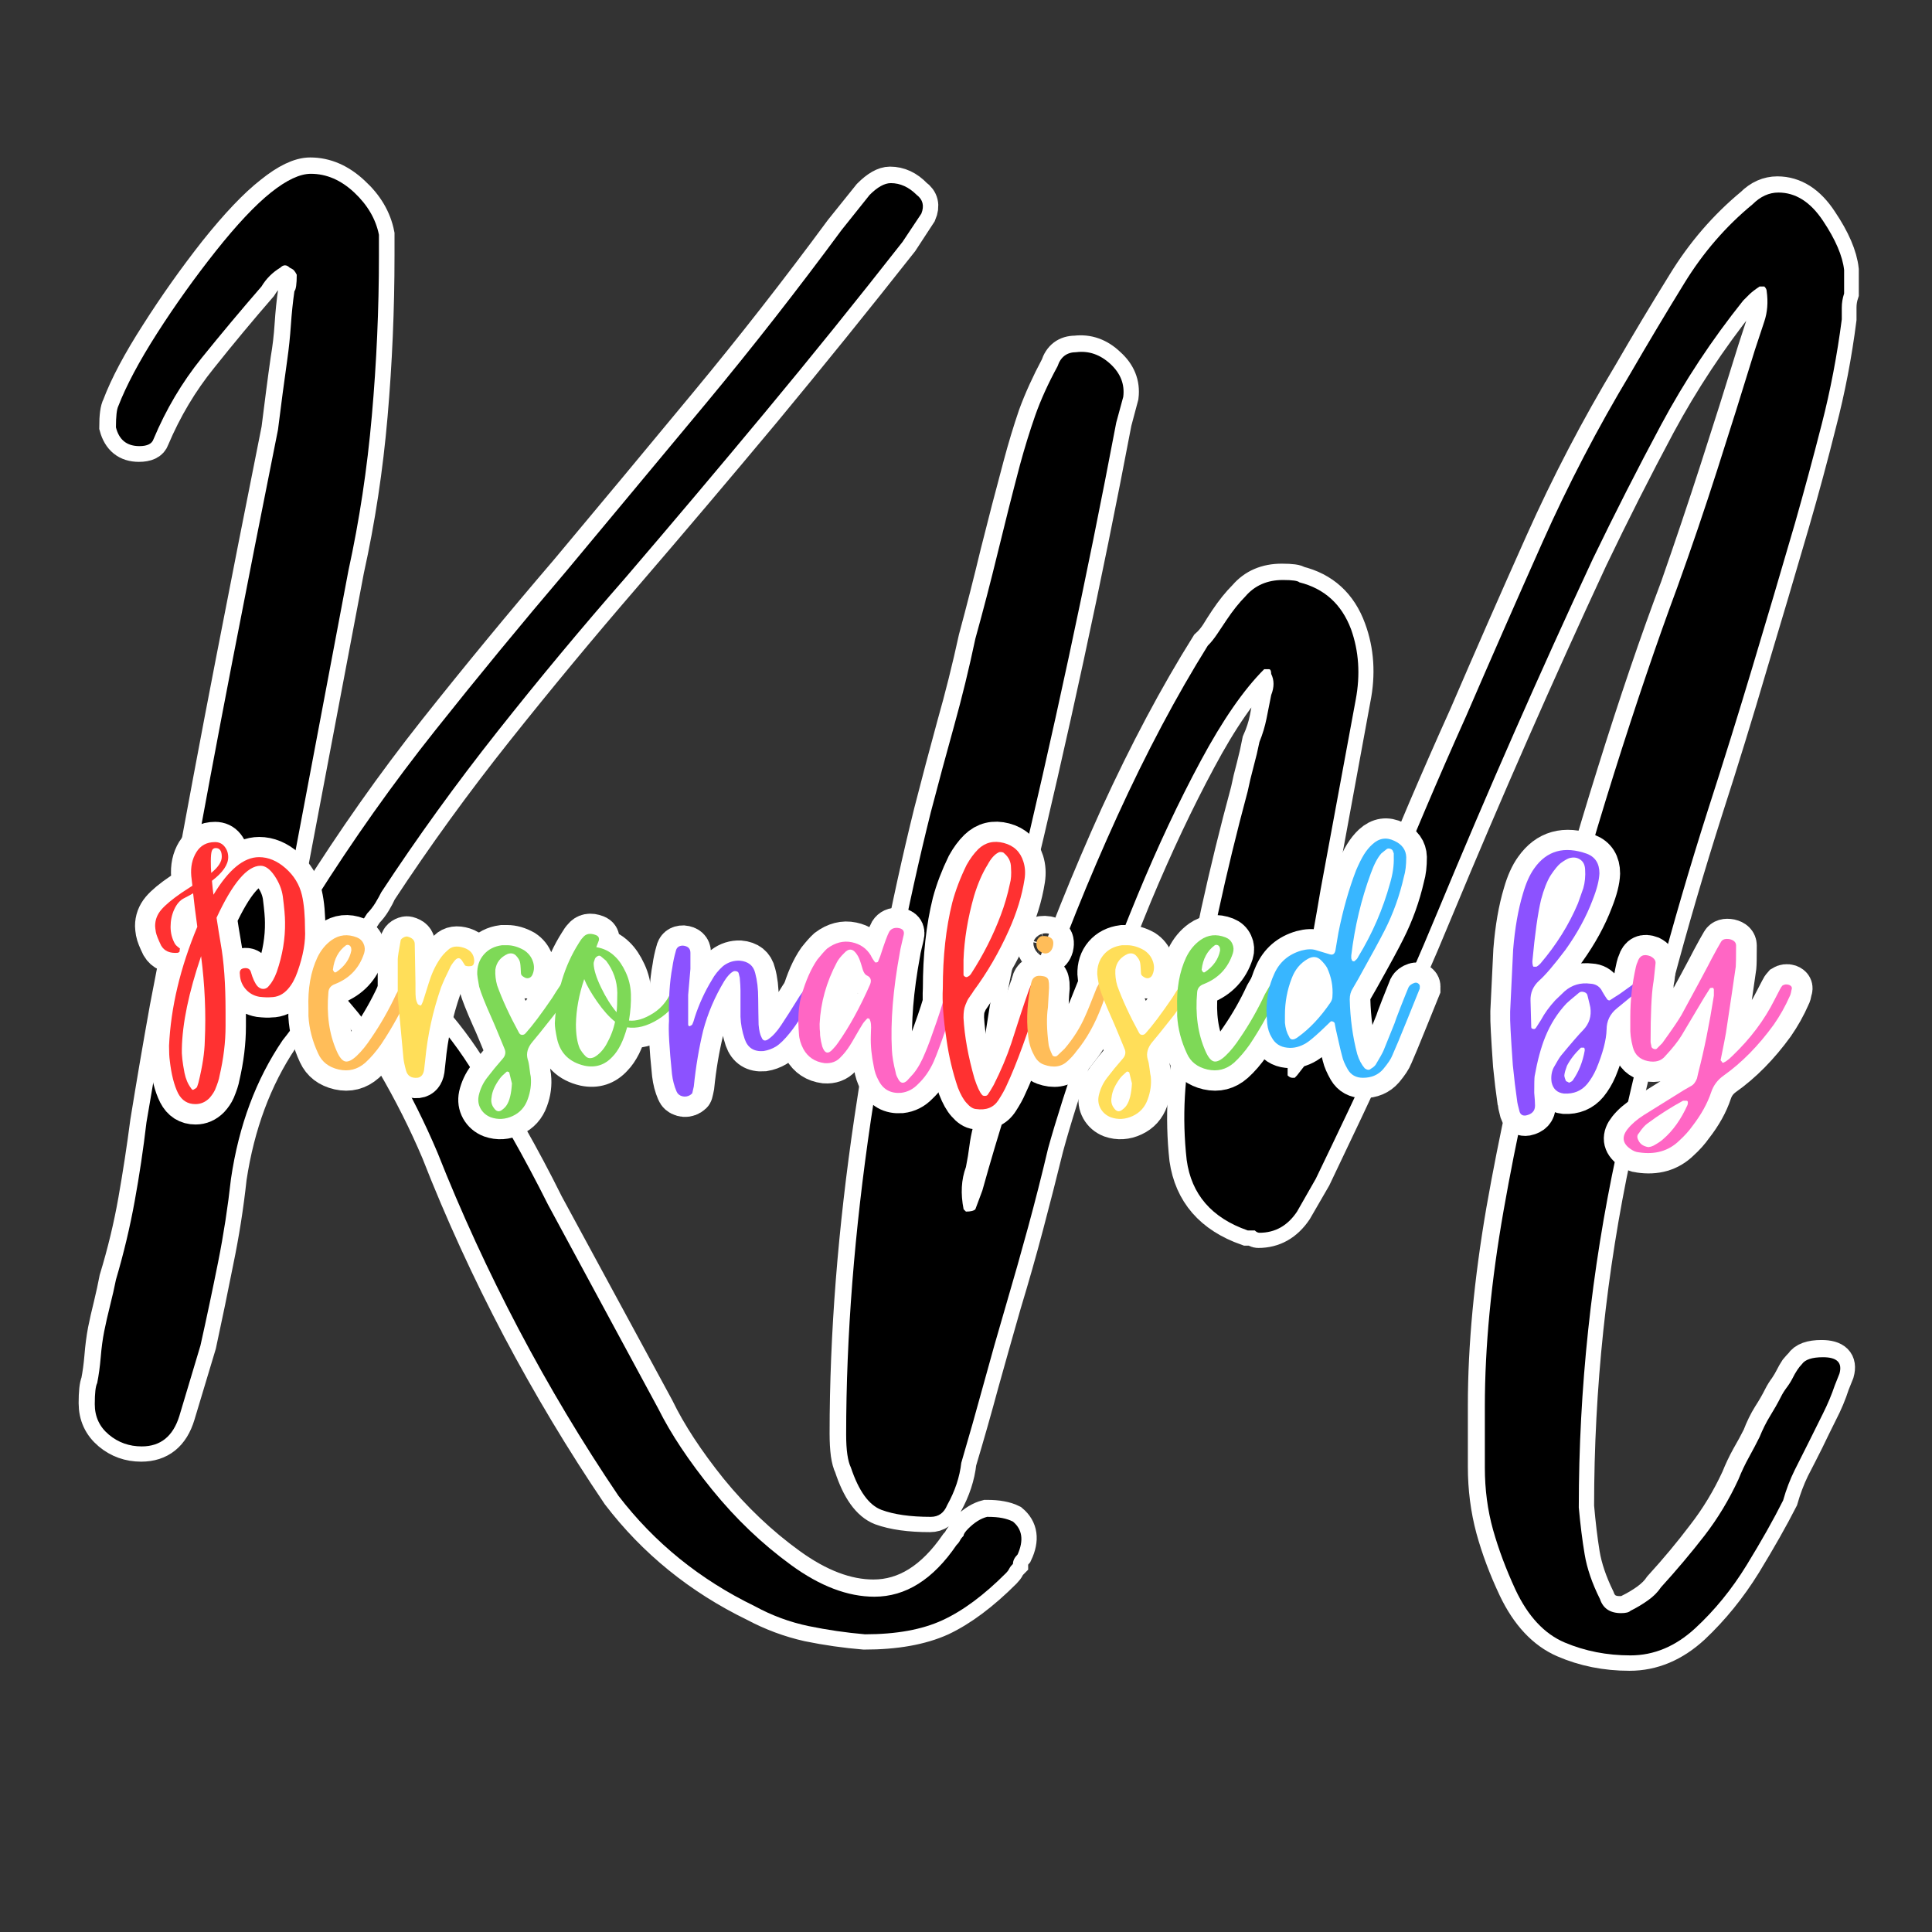 <svg version="1.0" preserveAspectRatio="xMidYMid meet" height="500" viewBox="0 0 375 375" zoomAndPan="magnify" width="500" xmlns:xlink="http://www.w3.org/1999/xlink" xmlns="http://www.w3.org/2000/svg"><rect x="0" y="0" width="375" height="375" fill="#333333" stroke="none"/><defs><g></g></defs><path stroke-miterlimit="4" stroke-opacity="1" stroke-width="8.22" stroke="#ffffff" d="M 334.16 468.681 C 329.395 468.292 324.625 467.61 319.86 466.637 C 315.09 465.566 310.52 463.865 306.14 461.529 C 292.127 454.72 280.553 445.328 271.408 433.365 C 262.257 419.839 253.793 405.729 246.011 391.04 C 238.228 376.249 231.368 361.268 225.435 346.092 C 222.222 338.499 218.426 330.962 214.05 323.467 C 209.67 315.879 204.659 309.264 199.018 303.618 C 197.461 303.618 196.487 303.813 196.098 304.202 C 195.708 304.592 195.319 304.884 194.93 305.079 C 194.54 305.273 193.91 305.811 193.034 306.687 C 191.866 308.629 190.795 310.433 189.822 312.087 C 188.853 313.64 187.536 315.392 185.882 317.339 C 179.17 327.361 174.789 339.134 172.75 352.655 C 171.971 359.859 170.849 366.96 169.394 373.964 C 168.031 380.87 166.571 387.925 165.014 395.129 L 159.614 413.076 C 158.056 418.236 154.844 420.813 149.981 420.813 C 146.866 420.813 144.146 419.839 141.809 417.892 C 139.376 415.848 138.162 413.225 138.162 410.012 C 138.162 407.287 138.356 405.488 138.746 404.612 C 139.135 402.665 139.427 400.524 139.622 398.193 C 139.816 395.759 140.108 393.52 140.493 391.476 C 140.882 389.534 141.369 387.392 141.953 385.056 C 142.537 382.622 143.024 380.388 143.413 378.344 C 145.457 371.627 147.061 364.967 148.229 358.347 C 149.397 351.733 150.417 345.067 151.293 338.356 C 152.851 328.723 154.505 319.04 156.258 309.311 C 158.107 299.581 160.003 289.903 161.95 280.271 C 165.546 260.422 169.246 240.717 173.042 221.161 C 176.834 201.605 180.727 181.854 184.713 161.908 C 185.103 158.798 185.492 155.734 185.882 152.717 C 186.271 149.699 186.66 146.83 187.05 144.104 C 187.536 141.286 187.88 138.366 188.074 135.348 C 188.269 132.33 188.561 129.461 188.951 126.741 C 189.335 126.351 189.529 124.937 189.529 122.504 C 189.14 121.73 188.756 121.243 188.366 121.049 C 187.977 120.854 187.782 120.757 187.782 120.757 C 186.906 119.978 186.076 119.978 185.297 120.757 C 183.356 121.925 181.747 123.528 180.481 125.573 C 175.327 131.506 170.265 137.587 165.306 143.812 C 160.341 149.945 156.258 156.8 153.045 164.393 C 152.656 165.561 151.442 166.14 149.397 166.14 C 146.282 166.14 144.289 164.537 143.413 161.324 C 143.413 158.604 143.659 156.8 144.146 155.929 C 146.088 150.77 149.351 144.642 153.921 137.536 C 158.497 130.337 163.456 123.334 168.81 116.525 C 174.256 109.71 178.975 104.751 182.966 101.636 C 186.952 98.423 190.308 96.82 193.034 96.82 C 197.025 96.82 200.719 98.423 204.126 101.636 C 207.533 104.751 209.624 108.301 210.402 112.287 L 210.402 117.688 C 210.402 131.311 209.818 144.883 208.65 158.409 C 207.482 171.93 205.489 185.066 202.666 197.814 L 186.466 283.335 C 186.076 283.724 185.882 285.133 185.882 287.567 C 186.271 287.956 186.466 288.345 186.466 288.735 L 187.782 288.735 C 188.172 288.345 188.561 288.053 188.951 287.859 C 189.335 287.664 189.724 287.326 190.114 286.839 C 190.892 286.06 191.574 285.281 192.158 284.503 C 192.742 283.724 193.475 282.75 194.346 281.582 C 203.88 266.407 213.999 252.056 224.702 238.53 C 235.502 224.906 246.692 211.334 258.271 197.814 C 270.24 183.509 282.059 169.307 293.736 155.196 C 305.51 140.994 316.986 126.3 328.176 111.124 L 335.328 102.22 C 337.372 100.176 339.171 99.156 340.728 99.156 C 343.162 99.156 345.35 100.176 347.297 102.22 C 348.951 103.388 349.341 104.992 348.465 107.036 L 343.792 114.188 C 332.213 128.877 320.542 143.325 308.768 157.533 C 296.994 171.638 285.123 185.65 273.155 199.566 C 262.068 212.405 251.216 225.491 240.61 238.822 C 230.005 252.153 220.132 265.771 210.987 279.687 C 210.597 280.563 210.11 281.485 209.526 282.458 C 208.942 283.432 208.261 284.308 207.482 285.087 C 205.827 287.52 204.808 289.319 204.418 290.487 C 203.25 292.531 203.445 294.135 205.002 295.303 C 216.581 302.891 226.065 312.472 233.458 324.051 C 240.856 335.532 247.522 347.255 253.455 359.223 L 281.624 411.181 C 284.734 417.6 289.258 424.512 295.196 431.905 C 301.226 439.298 307.938 445.672 315.336 451.021 C 322.73 456.375 329.785 459.049 336.496 459.049 C 344.474 459.049 351.477 454.669 357.513 445.913 C 357.902 445.523 358.194 445.134 358.389 444.744 C 358.584 444.355 358.876 443.971 359.265 443.581 C 359.265 443.192 359.654 442.557 360.428 441.681 C 362.083 440.123 363.692 439.155 365.244 438.765 C 366.802 438.765 368.067 438.863 369.041 439.057 C 370.111 439.252 371.034 439.539 371.812 439.928 C 374.246 441.973 374.635 444.744 372.981 448.249 C 372.202 449.125 371.812 449.95 371.812 450.729 C 371.423 451.118 371.131 451.507 370.936 451.897 C 370.742 452.286 370.45 452.676 370.06 453.065 C 364.419 458.711 359.019 462.748 353.865 465.177 C 348.706 467.513 342.137 468.681 334.16 468.681 Z M 529.098 474.081 C 523.068 474.081 517.473 472.964 512.313 470.726 C 507.159 468.487 502.973 464.009 499.766 457.297 C 497.332 452.143 495.437 447.081 494.074 442.121 C 492.711 437.059 492.03 431.756 492.03 426.213 L 492.03 410.596 C 492.03 395.513 493.587 378.928 496.702 360.832 C 499.909 342.634 503.998 324.005 508.957 304.935 C 514.019 285.768 519.322 267.329 524.866 249.622 C 530.415 231.818 535.815 215.956 541.066 202.046 C 544.571 192.024 547.927 182.049 551.134 172.124 C 554.346 162.2 557.559 152.035 560.766 141.624 C 561.545 139.288 562.324 136.906 563.102 134.472 C 563.881 132.038 564.076 129.461 563.686 126.741 C 563.686 126.351 563.492 125.962 563.102 125.573 L 561.934 125.573 C 560.766 126.351 559.844 127.028 559.162 127.612 C 558.578 128.196 558.092 128.683 557.702 129.072 C 549.725 139.093 542.721 149.699 536.686 160.889 C 530.753 171.981 525.014 183.314 519.466 194.893 C 505.945 223.984 492.808 253.854 480.061 284.503 C 475.296 296.082 470.286 307.466 465.029 318.651 C 459.875 329.743 454.521 341.081 448.977 352.655 L 444.161 360.976 C 441.727 364.577 438.515 366.376 434.529 366.376 C 434.139 366.376 433.75 366.181 433.361 365.792 C 432.971 365.792 432.679 365.792 432.485 365.792 C 432.29 365.792 431.998 365.792 431.608 365.792 C 422.463 362.579 417.258 356.595 415.992 347.839 C 414.824 337.136 415.459 326.387 417.893 315.587 C 419.835 305.273 421.879 295.057 424.021 284.938 C 426.26 274.722 428.785 264.408 431.608 253.998 C 431.998 252.056 432.485 250.011 433.069 247.87 C 433.653 245.631 434.139 243.494 434.529 241.45 C 435.405 239.503 436.035 237.556 436.424 235.609 C 436.814 233.57 437.203 231.526 437.593 229.482 C 438.371 227.535 438.371 225.736 437.593 224.082 C 437.593 223.303 437.398 222.913 437.009 222.913 L 435.84 222.913 C 430.589 228.073 425.189 235.855 419.64 246.266 C 414.096 256.58 408.696 268.01 403.445 280.563 C 398.285 293.11 393.715 305.176 389.724 316.755 C 385.733 328.334 382.766 337.72 380.819 344.924 C 379.17 351.636 377.464 358.301 375.711 364.916 C 373.964 371.53 372.063 378.196 370.024 384.913 C 368.077 391.722 366.177 398.433 364.332 405.053 C 362.58 411.57 360.679 418.236 358.64 425.045 C 358.251 428.646 357.082 432.197 355.135 435.696 C 354.259 437.741 352.85 438.765 350.903 438.765 C 345.744 438.765 341.563 438.181 338.351 437.013 C 335.144 435.748 332.561 432.146 330.62 426.213 C 330.23 425.434 329.938 424.363 329.744 423 C 329.549 421.54 329.451 419.793 329.451 417.749 C 329.451 392.644 331.542 365.986 335.728 337.771 C 339.909 309.459 344.97 283.335 350.903 259.398 C 352.85 251.81 354.797 244.463 356.739 237.362 C 358.783 230.163 360.633 222.77 362.288 215.177 C 364.235 207.979 366.079 200.729 367.831 193.433 C 369.681 186.04 371.628 178.549 373.672 170.956 C 374.84 166.581 376.101 162.395 377.464 158.409 C 378.924 154.418 380.819 150.237 383.156 145.856 C 383.935 143.423 385.538 142.208 387.972 142.208 C 391.184 141.819 394.053 142.839 396.584 145.272 C 399.213 147.609 400.33 150.38 399.94 153.593 L 398.188 160.161 C 390.6 200.052 381.988 239.893 372.355 279.687 C 369.635 289.708 367.442 299.581 365.787 309.311 C 364.235 319.04 362.872 329.113 361.704 339.524 C 361.314 341.081 361.022 342.685 360.828 344.34 C 360.633 345.897 360.295 347.696 359.808 349.74 C 358.64 352.85 358.445 356.4 359.224 360.392 L 359.808 360.976 C 361.068 360.976 361.898 360.781 362.288 360.392 L 364.04 355.724 C 368.026 341.322 372.893 325.854 378.632 309.311 C 384.472 292.772 391.036 276.428 398.337 260.274 C 405.73 244.125 413.415 229.676 421.392 216.929 C 422.268 216.15 423.098 215.177 423.872 214.014 C 424.651 212.748 425.43 211.529 426.208 210.361 C 427.766 208.03 429.369 206.032 431.024 204.382 C 433.361 201.656 436.522 200.293 440.513 200.293 C 442.947 200.293 444.356 200.488 444.745 200.877 C 451.165 202.435 455.545 206.421 457.882 212.846 C 459.921 218.389 460.31 224.328 459.045 230.65 L 450.145 279.103 C 448.977 286.301 447.665 293.5 446.205 300.703 C 444.842 307.804 443.382 314.957 441.825 322.155 C 441.435 322.544 441.435 323.129 441.825 323.907 C 441.825 324.394 441.825 324.83 441.825 325.219 C 441.825 325.608 441.825 325.998 441.825 326.387 C 442.214 326.776 442.603 326.971 442.993 326.971 L 443.577 326.971 C 443.966 326.582 444.161 326.387 444.161 326.387 L 448.393 320.987 C 451.508 314.567 454.572 308.291 457.59 302.163 C 460.602 295.933 463.717 289.462 466.93 282.75 C 470.04 274.773 473.298 266.796 476.705 258.814 C 480.112 250.836 483.612 242.859 487.213 234.882 C 493.536 220.188 500.007 205.448 506.626 190.661 C 513.241 175.87 520.731 161.519 529.098 147.609 C 533.478 140.021 538.049 132.382 542.819 124.696 C 547.583 116.914 553.373 110.197 560.187 104.556 C 562.129 102.609 564.322 101.636 566.75 101.636 C 571.131 101.636 574.876 104.018 577.991 108.788 C 581.198 113.553 583.002 117.739 583.391 121.341 C 583.391 122.114 583.391 123.139 583.391 124.404 C 583.391 125.573 583.391 126.546 583.391 127.32 C 583.002 128.488 582.807 129.707 582.807 130.973 C 582.807 132.136 582.807 133.109 582.807 133.888 C 581.639 143.033 579.938 151.887 577.699 160.453 C 575.557 169.015 573.272 177.478 570.839 185.845 C 567.237 198.203 563.64 210.361 560.038 222.329 C 556.534 234.298 552.789 246.461 548.803 258.814 C 539.657 287.52 531.87 316.709 525.45 346.384 C 519.128 376.054 515.966 406.021 515.966 436.28 C 516.356 440.758 516.837 444.796 517.421 448.397 C 518.006 451.897 519.271 455.642 521.218 459.633 C 522.094 462.067 523.892 463.281 526.618 463.281 C 527.884 463.281 528.708 463.086 529.098 462.697 C 530.655 461.918 532.116 461.042 533.478 460.069 C 534.939 458.998 536.056 457.881 536.834 456.713 C 540.825 452.337 544.473 447.957 547.778 443.581 C 551.185 439.201 554.106 434.385 556.534 429.133 C 557.313 427.186 558.189 425.337 559.162 423.584 C 560.233 421.735 561.155 420.034 561.934 418.476 C 562.713 416.432 563.589 414.634 564.563 413.076 C 565.633 411.421 566.556 409.818 567.334 408.26 C 567.724 407.481 568.21 406.703 568.795 405.924 C 569.379 405.053 569.865 404.223 570.255 403.444 C 570.644 402.665 571.033 401.984 571.423 401.4 C 571.91 400.816 572.345 400.334 572.734 399.945 C 573.513 398.679 575.265 398.044 577.991 398.044 C 581.588 398.044 583.002 399.458 582.223 402.276 L 581.055 405.196 C 580.276 407.63 579.257 410.064 577.991 412.492 C 576.823 414.828 575.655 417.211 574.487 419.645 C 573.319 421.981 572.104 424.363 570.839 426.797 C 569.671 429.231 568.697 431.808 567.918 434.528 C 565.485 439.298 562.375 444.796 558.578 451.021 C 554.787 457.153 550.406 462.554 545.447 467.221 C 540.482 471.796 535.036 474.081 529.098 474.081 Z M 529.098 474.081" stroke-linejoin="miter" fill="none" transform="matrix(0.762, 0, 0, 0.762, -86.884, -40.083)" stroke-linecap="butt"></path><g fill-opacity="1" fill="#000000"><g transform="translate(25.239, 323.592)"><g><path d="M 142.656 -6.375 C 139.008 -6.688 135.363 -7.219 131.719 -7.969 C 128.07 -8.727 124.578 -10.02 121.234 -11.844 C 110.598 -17.008 101.785 -24.148 94.797 -33.266 C 87.805 -43.598 81.348 -54.383 75.422 -65.625 C 69.504 -76.875 64.266 -88.27 59.703 -99.812 C 57.273 -105.582 54.391 -111.352 51.047 -117.125 C 47.703 -122.906 43.906 -127.922 39.656 -132.172 C 38.438 -132.172 37.676 -132.02 37.375 -131.719 C 37.07 -131.414 36.766 -131.188 36.453 -131.031 C 36.148 -130.883 35.695 -130.504 35.094 -129.891 C 34.188 -128.367 33.352 -127 32.594 -125.781 C 31.832 -124.57 30.844 -123.207 29.625 -121.688 C 24.457 -114.094 21.113 -105.129 19.594 -94.797 C 18.988 -89.328 18.156 -83.93 17.094 -78.609 C 16.031 -73.297 14.891 -67.906 13.672 -62.438 L 9.578 -48.766 C 8.359 -44.816 5.926 -42.844 2.281 -42.844 C -0.156 -42.844 -2.285 -43.602 -4.109 -45.125 C -5.93 -46.645 -6.844 -48.617 -6.844 -51.047 C -6.844 -53.172 -6.688 -54.535 -6.375 -55.141 C -6.07 -56.66 -5.844 -58.332 -5.688 -60.156 C -5.539 -61.977 -5.316 -63.648 -5.016 -65.172 C -4.711 -66.691 -4.332 -68.363 -3.875 -70.188 C -3.414 -72.008 -3.035 -73.68 -2.734 -75.203 C -1.211 -80.367 0 -85.457 0.906 -90.469 C 1.82 -95.477 2.582 -100.566 3.188 -105.734 C 4.406 -113.023 5.695 -120.395 7.062 -127.844 C 8.426 -135.289 9.867 -142.66 11.391 -149.953 C 14.129 -165.141 16.941 -180.176 19.828 -195.062 C 22.711 -209.957 25.676 -225 28.719 -240.188 C 29.02 -242.613 29.32 -244.969 29.625 -247.25 C 29.926 -249.531 30.227 -251.734 30.531 -253.859 C 30.832 -255.984 31.062 -258.188 31.219 -260.469 C 31.375 -262.75 31.602 -264.953 31.906 -267.078 C 32.207 -267.379 32.359 -268.441 32.359 -270.266 C 32.055 -270.879 31.75 -271.258 31.438 -271.406 C 31.133 -271.562 30.984 -271.641 30.984 -271.641 C 30.379 -272.242 29.773 -272.242 29.172 -271.641 C 27.648 -270.723 26.43 -269.504 25.516 -267.984 C 21.566 -263.43 17.691 -258.801 13.891 -254.094 C 10.098 -249.383 6.988 -244.141 4.562 -238.359 C 4.258 -237.453 3.348 -237 1.828 -237 C -0.609 -237 -2.129 -238.211 -2.734 -240.641 C -2.734 -242.766 -2.582 -244.133 -2.281 -244.75 C -0.758 -248.695 1.742 -253.406 5.234 -258.875 C 8.734 -264.344 12.531 -269.66 16.625 -274.828 C 20.727 -279.992 24.301 -283.789 27.344 -286.219 C 30.383 -288.645 32.969 -289.859 35.094 -289.859 C 38.133 -289.859 40.945 -288.645 43.531 -286.219 C 46.113 -283.789 47.707 -281.055 48.312 -278.016 L 48.312 -273.922 C 48.312 -263.586 47.852 -253.254 46.938 -242.922 C 46.031 -232.586 44.516 -222.562 42.391 -212.844 L 30.078 -147.672 C 29.773 -147.367 29.625 -146.305 29.625 -144.484 C 29.926 -144.172 30.078 -143.863 30.078 -143.562 L 30.984 -143.562 C 31.297 -143.863 31.602 -144.094 31.906 -144.25 C 32.207 -144.406 32.508 -144.633 32.812 -144.938 C 33.426 -145.539 33.957 -146.145 34.406 -146.75 C 34.863 -147.363 35.395 -148.125 36 -149.031 C 43.289 -160.582 51.039 -171.52 59.25 -181.844 C 67.457 -192.176 75.961 -202.508 84.766 -212.844 C 93.891 -223.781 102.93 -234.641 111.891 -245.422 C 120.848 -256.211 129.582 -267.379 138.094 -278.922 L 143.562 -285.766 C 145.082 -287.285 146.453 -288.047 147.672 -288.047 C 149.492 -288.047 151.164 -287.285 152.688 -285.766 C 153.895 -284.848 154.195 -283.633 153.594 -282.125 L 149.953 -276.656 C 141.141 -265.406 132.25 -254.383 123.281 -243.594 C 114.32 -232.812 105.285 -222.102 96.172 -211.469 C 87.66 -201.75 79.379 -191.801 71.328 -181.625 C 63.273 -171.445 55.754 -161.039 48.766 -150.406 C 48.461 -149.789 48.082 -149.102 47.625 -148.344 C 47.164 -147.594 46.633 -146.91 46.031 -146.297 C 44.812 -144.473 44.051 -143.109 43.75 -142.203 C 42.844 -140.68 42.992 -139.461 44.203 -138.547 C 53.016 -132.773 60.234 -125.484 65.859 -116.672 C 71.484 -107.859 76.57 -98.895 81.125 -89.781 L 102.547 -50.141 C 104.973 -45.273 108.461 -40.031 113.016 -34.406 C 117.578 -28.789 122.672 -23.93 128.297 -19.828 C 133.922 -15.723 139.316 -13.672 144.484 -13.672 C 150.555 -13.672 155.867 -17.016 160.422 -23.703 C 160.734 -24.004 160.961 -24.305 161.109 -24.609 C 161.266 -24.91 161.492 -25.211 161.797 -25.516 C 161.797 -25.828 162.098 -26.285 162.703 -26.891 C 163.922 -28.109 165.141 -28.867 166.359 -29.172 C 167.566 -29.172 168.551 -29.094 169.312 -28.938 C 170.07 -28.789 170.758 -28.562 171.375 -28.25 C 173.195 -26.738 173.5 -24.613 172.281 -21.875 C 171.676 -21.27 171.375 -20.66 171.375 -20.047 C 171.062 -19.742 170.828 -19.441 170.672 -19.141 C 170.523 -18.836 170.301 -18.535 170 -18.234 C 165.75 -13.973 161.645 -10.93 157.688 -9.109 C 153.738 -7.285 148.727 -6.375 142.656 -6.375 Z M 142.656 -6.375"></path></g></g></g><g fill-opacity="1" fill="#000000"><g transform="translate(171.083, 323.592)"><g><path d="M 145.391 -2.281 C 140.828 -2.281 136.57 -3.113 132.625 -4.781 C 128.676 -6.457 125.488 -9.879 123.062 -15.047 C 121.238 -18.992 119.789 -22.863 118.719 -26.656 C 117.656 -30.457 117.125 -34.484 117.125 -38.734 L 117.125 -50.594 C 117.125 -62.133 118.336 -74.816 120.766 -88.641 C 123.203 -102.473 126.316 -116.68 130.109 -131.266 C 133.91 -145.848 137.938 -159.898 142.188 -173.422 C 146.445 -186.941 150.551 -199.02 154.5 -209.656 C 157.238 -217.25 159.82 -224.844 162.25 -232.438 C 164.688 -240.031 167.117 -247.781 169.547 -255.688 C 170.148 -257.508 170.754 -259.332 171.359 -261.156 C 171.973 -262.977 172.129 -264.953 171.828 -267.078 C 171.828 -267.379 171.676 -267.68 171.375 -267.984 L 170.453 -267.984 C 169.547 -267.379 168.863 -266.848 168.406 -266.391 C 167.945 -265.941 167.566 -265.562 167.266 -265.25 C 161.191 -257.656 155.875 -249.602 151.312 -241.094 C 146.758 -232.594 142.352 -223.938 138.094 -215.125 C 127.758 -192.938 117.734 -170.145 108.016 -146.75 C 104.367 -137.945 100.57 -129.289 96.625 -120.781 C 92.676 -112.27 88.57 -103.609 84.312 -94.797 L 80.672 -88.422 C 78.848 -85.68 76.414 -84.312 73.375 -84.312 C 73.07 -84.312 72.77 -84.461 72.469 -84.766 C 72.164 -84.766 71.938 -84.766 71.781 -84.766 C 71.633 -84.766 71.406 -84.766 71.094 -84.766 C 64.102 -87.203 60.156 -91.766 59.25 -98.453 C 58.332 -106.648 58.785 -114.852 60.609 -123.062 C 62.129 -130.957 63.723 -138.781 65.391 -146.531 C 67.066 -154.281 68.969 -162.102 71.094 -170 C 71.406 -171.52 71.785 -173.113 72.234 -174.781 C 72.691 -176.457 73.07 -178.055 73.375 -179.578 C 73.988 -181.086 74.445 -182.602 74.75 -184.125 C 75.051 -185.645 75.352 -187.164 75.656 -188.688 C 76.258 -190.207 76.258 -191.57 75.656 -192.781 C 75.656 -193.395 75.504 -193.703 75.203 -193.703 L 74.297 -193.703 C 70.336 -189.754 66.234 -183.828 61.984 -175.922 C 57.734 -168.023 53.629 -159.289 49.672 -149.719 C 45.723 -140.145 42.227 -130.953 39.188 -122.141 C 36.156 -113.328 33.879 -106.188 32.359 -100.719 C 31.141 -95.551 29.848 -90.461 28.484 -85.453 C 27.117 -80.441 25.676 -75.352 24.156 -70.188 C 22.633 -65.02 21.191 -59.93 19.828 -54.922 C 18.461 -49.91 17.02 -44.82 15.5 -39.656 C 15.195 -36.914 14.285 -34.18 12.766 -31.453 C 12.148 -29.93 11.086 -29.172 9.578 -29.172 C 5.617 -29.172 2.426 -29.625 0 -30.531 C -2.426 -31.445 -4.398 -34.18 -5.922 -38.734 C -6.223 -39.348 -6.453 -40.188 -6.609 -41.25 C -6.766 -42.312 -6.844 -43.602 -6.844 -45.125 C -6.844 -64.258 -5.242 -84.613 -2.047 -106.188 C 1.141 -127.758 5.016 -147.664 9.578 -165.906 C 11.086 -171.676 12.602 -177.297 14.125 -182.766 C 15.645 -188.234 17.016 -193.852 18.234 -199.625 C 19.754 -205.094 21.195 -210.633 22.562 -216.25 C 23.926 -221.875 25.367 -227.578 26.891 -233.359 C 27.797 -236.691 28.781 -239.879 29.844 -242.922 C 30.914 -245.961 32.363 -249.156 34.188 -252.5 C 34.789 -254.32 36.004 -255.234 37.828 -255.234 C 40.254 -255.535 42.457 -254.773 44.438 -252.953 C 46.414 -251.129 47.25 -249 46.938 -246.562 L 45.578 -241.562 C 39.805 -211.176 33.273 -180.789 25.984 -150.406 C 23.848 -142.812 22.172 -135.289 20.953 -127.844 C 19.742 -120.395 18.688 -112.723 17.781 -104.828 C 17.469 -103.609 17.234 -102.391 17.078 -101.172 C 16.93 -99.961 16.707 -98.598 16.406 -97.078 C 15.5 -94.648 15.348 -91.914 15.953 -88.875 L 16.406 -88.422 C 17.32 -88.422 17.93 -88.57 18.234 -88.875 L 19.594 -92.516 C 22.633 -103.453 26.359 -115.223 30.766 -127.828 C 35.172 -140.441 40.18 -152.898 45.797 -165.203 C 51.422 -177.516 57.27 -188.535 63.344 -198.266 C 63.957 -198.867 64.566 -199.625 65.172 -200.531 C 65.785 -201.445 66.395 -202.359 67 -203.266 C 68.219 -205.086 69.43 -206.609 70.641 -207.828 C 72.461 -209.953 74.895 -211.016 77.938 -211.016 C 79.758 -211.016 80.82 -210.863 81.125 -210.562 C 85.988 -209.344 89.332 -206.305 91.156 -201.453 C 92.676 -197.191 92.977 -192.633 92.062 -187.781 L 85.234 -150.859 C 84.316 -145.391 83.328 -139.922 82.266 -134.453 C 81.203 -128.984 80.062 -123.516 78.844 -118.047 C 78.539 -117.742 78.539 -117.285 78.844 -116.672 C 78.844 -116.367 78.844 -116.066 78.844 -115.766 C 78.844 -115.461 78.844 -115.16 78.844 -114.859 C 79.145 -114.547 79.453 -114.391 79.766 -114.391 L 80.219 -114.391 C 80.52 -114.703 80.672 -114.859 80.672 -114.859 L 83.859 -118.953 C 86.285 -123.816 88.641 -128.602 90.922 -133.312 C 93.203 -138.02 95.555 -142.957 97.984 -148.125 C 100.422 -154.195 102.93 -160.27 105.516 -166.344 C 108.098 -172.426 110.754 -178.504 113.484 -184.578 C 118.348 -195.828 123.285 -207.07 128.297 -218.312 C 133.305 -229.551 139.004 -240.488 145.391 -251.125 C 148.734 -256.895 152.227 -262.742 155.875 -268.672 C 159.52 -274.598 163.926 -279.688 169.094 -283.938 C 170.613 -285.457 172.285 -286.219 174.109 -286.219 C 177.441 -286.219 180.32 -284.395 182.75 -280.75 C 185.188 -277.102 186.555 -273.914 186.859 -271.188 C 186.859 -270.57 186.859 -269.805 186.859 -268.891 C 186.859 -267.984 186.859 -267.227 186.859 -266.625 C 186.555 -265.707 186.406 -264.789 186.406 -263.875 C 186.406 -262.969 186.406 -262.211 186.406 -261.609 C 185.5 -254.617 184.207 -247.859 182.531 -241.328 C 180.863 -234.797 179.117 -228.336 177.297 -221.953 C 174.555 -212.535 171.816 -203.27 169.078 -194.156 C 166.348 -185.039 163.461 -175.773 160.422 -166.359 C 153.441 -144.484 147.52 -122.223 142.656 -99.578 C 137.789 -76.941 135.359 -54.078 135.359 -30.984 C 135.66 -27.648 136.039 -24.613 136.5 -21.875 C 136.957 -19.145 137.945 -16.258 139.469 -13.219 C 140.07 -11.395 141.438 -10.484 143.562 -10.484 C 144.477 -10.484 145.086 -10.633 145.391 -10.938 C 146.609 -11.539 147.75 -12.223 148.812 -12.984 C 149.875 -13.742 150.707 -14.582 151.312 -15.5 C 154.352 -18.844 157.164 -22.18 159.75 -25.516 C 162.332 -28.859 164.535 -32.508 166.359 -36.469 C 166.961 -37.977 167.645 -39.414 168.406 -40.781 C 169.164 -42.156 169.848 -43.453 170.453 -44.672 C 171.066 -46.18 171.75 -47.547 172.5 -48.766 C 173.258 -49.984 173.945 -51.195 174.562 -52.406 C 174.863 -53.02 175.238 -53.629 175.688 -54.234 C 176.145 -54.836 176.531 -55.445 176.844 -56.062 C 177.145 -56.664 177.445 -57.195 177.75 -57.656 C 178.051 -58.113 178.352 -58.492 178.656 -58.797 C 179.27 -59.703 180.641 -60.156 182.766 -60.156 C 185.492 -60.156 186.555 -59.094 185.953 -56.969 L 185.047 -54.688 C 184.43 -52.863 183.664 -51.039 182.75 -49.219 C 181.844 -47.395 180.938 -45.57 180.031 -43.75 C 179.113 -41.926 178.195 -40.102 177.281 -38.281 C 176.375 -36.457 175.617 -34.484 175.016 -32.359 C 173.191 -28.711 170.836 -24.535 167.953 -19.828 C 165.066 -15.117 161.723 -11.016 157.922 -7.516 C 154.117 -4.023 149.941 -2.281 145.391 -2.281 Z M 145.391 -2.281"></path></g></g></g><path stroke-miterlimit="4" stroke-opacity="1" stroke-width="7.492" stroke="#ffffff" d="M 129.14 41.472 C 129.274 43.751 128.812 46.399 127.743 49.416 C 127.278 50.72 126.7 51.766 126.008 52.549 C 125.125 53.569 124.052 54.079 122.793 54.079 C 122.339 54.135 121.646 54.113 120.719 54.009 C 119.687 53.83 118.834 53.357 118.164 52.597 C 117.497 51.826 117.139 50.91 117.095 49.841 C 116.99 49.185 117.247 48.809 117.858 48.72 C 118.506 48.627 118.92 48.839 119.102 49.349 C 119.475 50.653 119.895 51.562 120.361 52.072 C 120.689 52.388 121.039 52.549 121.415 52.549 C 121.825 52.549 122.168 52.366 122.454 52.001 C 123.009 51.39 123.497 50.53 123.914 49.416 C 124.983 46.31 125.494 43.241 125.449 40.213 C 125.449 39.147 125.311 37.546 125.039 35.415 C 124.846 34.108 124.332 32.845 123.49 31.62 C 122.663 30.383 121.806 29.765 120.92 29.765 C 118.462 29.765 115.743 32.968 112.77 39.378 C 113.042 41.192 113.299 42.775 113.538 44.124 C 114.137 47.427 114.439 51.629 114.439 56.731 L 114.439 59.454 C 114.439 62.382 114.066 65.451 113.318 68.661 C 113.225 69.261 112.949 70.118 112.484 71.228 C 112.256 71.738 111.91 72.248 111.444 72.758 C 110.696 73.507 109.835 73.883 108.859 73.883 C 107.418 73.883 106.353 73.209 105.66 71.857 C 104.911 70.371 104.401 68.352 104.129 65.801 C 104.036 65.19 103.991 64.281 103.991 63.078 C 104.312 55.968 106.051 48.627 109.217 41.062 C 108.841 38.362 108.588 36.294 108.45 34.853 C 108.077 35.08 107.515 35.378 106.766 35.754 C 106.029 36.127 105.429 36.816 104.964 37.814 C 104.498 38.812 104.263 39.896 104.263 41.062 C 104.263 42.22 104.543 43.286 105.098 44.261 C 105.191 44.399 105.347 44.563 105.574 44.753 C 105.813 44.936 105.954 45.051 105.999 45.096 C 105.954 45.185 105.932 45.371 105.932 45.658 L 105.66 45.859 C 104.174 45.997 103.131 45.554 102.528 44.533 C 101.961 43.375 101.634 42.544 101.541 42.034 C 101.451 41.475 101.407 41.103 101.407 40.909 C 101.407 39.799 101.775 38.801 102.513 37.915 C 103.261 37.032 104.52 35.985 106.289 34.786 L 108.316 33.456 L 108.092 31.654 C 107.958 29.974 108.267 28.514 109.027 27.266 C 109.798 26.007 110.953 25.374 112.484 25.374 C 113.232 25.374 113.828 25.653 114.268 26.208 C 114.711 26.767 114.934 27.419 114.934 28.167 C 114.934 29.56 113.929 31.024 111.921 32.555 C 112.022 33.669 112.118 34.525 112.212 35.125 C 115.001 30.484 117.81 28.167 120.633 28.167 C 122.357 28.167 123.996 28.853 125.549 30.223 C 127.103 31.587 128.112 33.24 128.578 35.192 C 128.954 36.827 129.14 38.92 129.14 41.472 Z M 110.61 62.177 C 110.837 57.018 110.606 51.789 109.914 46.489 C 107.634 53.227 106.45 58.944 106.357 63.641 C 106.312 64.661 106.472 66.147 106.833 68.099 C 107.072 69.209 107.47 70.14 108.025 70.889 C 108.159 71.116 108.304 71.228 108.45 71.228 C 108.815 71.049 109.046 70.881 109.146 70.736 C 109.195 70.647 109.284 70.367 109.418 69.902 C 110.167 66.885 110.565 64.311 110.61 62.177 Z M 111.716 28.931 C 111.716 29.817 111.739 30.536 111.783 31.091 C 113.091 30.026 113.742 29.028 113.742 28.097 C 113.742 27.02 113.366 26.48 112.618 26.48 C 112.256 26.48 112.01 26.659 111.888 27.009 C 111.772 27.359 111.716 28 111.716 28.931 Z M 111.716 28.931" stroke-linejoin="miter" fill="none" transform="matrix(1.049, 0, 0, 1.049, -76.242, 136.834)" stroke-linecap="butt"></path><path stroke-miterlimit="4" stroke-opacity="1" stroke-width="7.492" stroke="#ffffff" d="M 140.295 66.211 C 138.869 67.469 137.234 67.887 135.397 67.469 C 133.557 67.049 132.287 66.073 131.583 64.542 C 130.518 62.262 129.918 59.938 129.781 57.566 L 129.781 56.173 C 129.647 52.508 130.201 49.349 131.449 46.694 C 132.105 45.345 132.991 44.28 134.101 43.494 C 135.498 42.522 137.029 42.354 138.697 43.002 C 139.308 43.241 139.74 43.639 139.99 44.194 C 140.251 44.749 140.284 45.327 140.09 45.93 C 139.208 48.675 137.42 50.578 134.731 51.647 C 133.937 51.93 133.52 52.441 133.472 53.178 C 133.099 57.271 133.61 60.896 135.006 64.05 C 135.517 65.216 136.049 65.857 136.604 65.972 C 137.17 66.084 137.893 65.726 138.764 64.899 C 139.651 64.061 140.534 62.966 141.42 61.614 C 143.145 59.108 144.675 56.415 146.012 53.536 C 146.627 52.456 147.044 51.759 147.271 51.442 C 147.51 51.022 147.953 50.88 148.597 51.018 C 149.018 51.208 149.182 51.42 149.093 51.647 C 149.037 52.02 148.918 52.418 148.735 52.835 C 147.067 56.5 145.234 59.819 143.238 62.791 C 142.31 64.14 141.327 65.279 140.295 66.211 Z M 134.597 49.483 L 134.868 49.483 C 136.444 48.418 137.397 47.073 137.725 45.453 C 137.725 45.215 137.703 45.029 137.658 44.891 C 137.569 44.652 137.45 44.511 137.301 44.466 C 137.122 44.373 136.939 44.373 136.757 44.466 C 135.36 45.487 134.544 46.995 134.306 48.992 C 134.306 49.048 134.351 49.144 134.444 49.282 Z M 134.597 49.483" stroke-linejoin="miter" fill="none" transform="matrix(1.049, 0, 0, 1.049, -76.242, 136.834)" stroke-linecap="butt"></path><path stroke-miterlimit="4" stroke-opacity="1" stroke-width="7.492" stroke="#ffffff" d="M 149.938 69 C 148.825 69.09 148.128 68.65 147.845 67.674 C 147.573 66.654 147.405 65.864 147.35 65.309 L 146.314 54.009 L 146.314 47.051 C 146.314 46.679 146.5 45.49 146.873 43.494 C 146.966 43.304 147.145 43.14 147.417 43.002 C 147.703 42.865 147.934 42.82 148.117 42.865 C 149 43.092 149.443 43.557 149.443 44.261 L 149.596 51.509 C 149.596 51.692 149.596 52.098 149.596 52.735 C 149.596 53.357 149.618 53.856 149.663 54.232 C 149.711 54.593 149.823 54.962 150.005 55.338 C 150.05 55.428 150.214 55.525 150.497 55.625 C 150.497 55.674 150.519 55.674 150.568 55.625 C 150.612 55.569 150.657 55.521 150.702 55.472 C 150.884 55.111 151.003 54.832 151.059 54.642 L 152.028 51.509 C 152.538 49.83 153.216 48.366 154.054 47.118 C 154.475 46.474 154.985 45.889 155.585 45.368 C 156.278 44.675 157.246 44.53 158.494 44.924 C 159.753 45.323 160.404 46.12 160.453 47.323 C 160.453 47.878 160.293 48.202 159.976 48.295 C 159.51 48.396 159.112 48.373 158.784 48.224 C 158.739 48.18 158.527 47.856 158.155 47.256 C 157.79 46.746 157.376 46.746 156.911 47.256 C 156.4 47.856 156.073 48.344 155.924 48.72 C 155.279 50.023 154.747 51.208 154.326 52.277 C 152.795 56.687 151.819 61.167 151.398 65.715 L 151.197 67.536 C 151.048 68.423 150.627 68.911 149.938 69 Z M 149.938 69" stroke-linejoin="miter" fill="none" transform="matrix(1.049, 0, 0, 1.049, -76.242, 136.834)" stroke-linecap="butt"></path><path stroke-miterlimit="4" stroke-opacity="1" stroke-width="7.492" stroke="#ffffff" d="M 163.533 76.315 C 162.691 75.988 162.062 75.448 161.641 74.699 C 161.235 73.961 161.12 73.157 161.302 72.285 C 161.585 71.071 162.095 69.976 162.833 69 C 163.719 67.842 164.673 66.68 165.693 65.51 C 166.248 64.911 166.368 64.263 166.051 63.573 C 165.857 63.108 165.481 62.199 164.926 60.851 C 164.371 59.499 163.928 58.478 163.6 57.789 C 162.442 55.178 161.701 53.297 161.369 52.139 C 161.142 50.835 161.03 50.068 161.03 49.841 C 160.985 48.403 161.377 47.193 162.203 46.217 C 163.045 45.241 164.185 44.66 165.623 44.466 L 166.524 44.466 C 167.548 44.466 168.595 44.768 169.675 45.368 C 170.457 45.889 171.001 46.571 171.306 47.409 C 171.612 48.236 171.601 49.048 171.273 49.841 C 171.135 50.206 170.904 50.437 170.576 50.541 C 170.245 50.63 169.925 50.556 169.604 50.318 C 169.276 50.139 169.113 49.904 169.113 49.621 C 169.113 49.483 169.101 49.208 169.079 48.787 C 169.057 48.366 169.019 48.046 168.975 47.818 C 168.93 47.398 168.721 46.977 168.345 46.559 C 167.928 46.001 167.369 45.837 166.68 46.064 C 165.328 46.679 164.557 47.654 164.364 48.992 C 164.319 49.967 164.438 50.943 164.721 51.919 C 165.652 54.526 166.997 57.458 168.755 60.713 C 168.9 60.94 169.101 61.056 169.351 61.056 C 169.612 61.056 169.831 60.94 170.014 60.713 C 171.228 59.365 172.856 57.204 174.897 54.232 C 175.269 53.573 175.873 52.645 176.7 51.442 C 176.893 51.159 177.243 51.018 177.754 51.018 C 178.026 51.018 178.242 51.122 178.402 51.338 C 178.573 51.543 178.61 51.766 178.521 52.001 C 177.634 53.852 176.543 55.64 175.236 57.361 C 173.012 60.199 171.694 61.849 171.273 62.315 C 170.342 63.38 170.044 64.467 170.371 65.581 C 170.506 65.954 170.621 66.538 170.71 67.332 C 170.804 68.114 170.871 68.602 170.915 68.795 C 171.064 70.192 170.882 71.581 170.371 72.963 C 169.861 74.405 168.93 75.436 167.582 76.062 C 166.23 76.695 164.881 76.781 163.533 76.315 Z M 165.623 74.922 C 165.999 74.651 166.274 74.371 166.457 74.088 C 167.012 73.246 167.343 71.898 167.444 70.039 L 166.952 68.032 C 166.952 67.983 166.878 67.939 166.729 67.894 C 166.595 67.838 166.502 67.831 166.457 67.875 C 165.857 68.401 165.444 68.818 165.217 69.134 C 164.285 70.397 163.768 71.559 163.667 72.624 C 163.533 73.373 163.675 74.025 164.092 74.58 C 164.557 75.273 165.068 75.384 165.623 74.922 Z M 199.144 52.139 C 199.278 52.366 199.256 52.645 199.077 52.973 C 198.008 55.253 196.466 57.011 194.447 58.247 C 192.429 59.473 190.533 59.942 188.764 59.659 C 188.391 60.963 187.993 62.035 187.575 62.873 C 187.11 63.793 186.6 64.538 186.041 65.104 C 184.648 66.635 182.927 67.19 180.886 66.773 C 178.096 66.125 176.402 64.475 175.798 61.819 C 175.515 60.516 175.374 59.54 175.374 58.895 C 175.657 53.223 177.15 48.277 179.851 44.057 C 180.123 43.591 180.353 43.263 180.547 43.069 C 181.102 42.332 181.914 42.176 182.979 42.593 C 183.445 42.775 183.631 43.099 183.542 43.565 L 183.046 44.824 C 184.443 45.051 185.605 45.628 186.536 46.559 C 187.274 47.263 187.929 48.243 188.51 49.502 C 189.099 50.75 189.415 52.094 189.464 53.536 C 189.509 55.066 189.389 56.687 189.106 58.4 C 190.455 58.549 191.963 58.087 193.632 57.022 C 195.308 55.945 196.522 54.34 197.271 52.206 C 197.591 51.968 197.96 51.848 198.377 51.848 C 198.615 51.759 198.872 51.856 199.144 52.139 Z M 184.938 62.791 C 185.721 61.406 186.253 60.016 186.536 58.62 C 185.471 57.782 184.365 56.553 183.218 54.929 C 182.085 53.297 181.285 51.901 180.819 50.742 C 179.843 53.625 179.333 56.411 179.288 59.097 C 179.288 60.959 179.519 62.449 179.985 63.573 C 180.301 64.128 180.648 64.587 181.024 64.952 C 181.445 65.417 182.003 65.488 182.707 65.171 C 183.583 64.661 184.324 63.868 184.938 62.791 Z M 183.951 46.559 C 183.769 46.377 183.545 46.355 183.285 46.489 C 183.035 46.627 182.868 46.813 182.774 47.051 C 182.774 47.096 182.748 47.178 182.692 47.289 C 182.644 47.405 182.611 47.513 182.588 47.614 C 182.566 47.703 182.555 47.796 182.555 47.885 C 182.599 48.995 183.065 50.47 183.951 52.31 C 184.834 54.147 185.788 55.666 186.808 56.869 C 186.898 56.087 186.946 54.877 186.946 53.245 C 186.898 51.066 186.201 49.092 184.853 47.323 Z M 183.951 46.559" stroke-linejoin="miter" fill="none" transform="matrix(1.049, 0, 0, 1.049, -76.242, 136.834)" stroke-linecap="butt"></path><path stroke-miterlimit="4" stroke-opacity="1" stroke-width="7.492" stroke="#ffffff" d="M 200.403 72.2 C 199.949 72.483 199.461 72.55 198.939 72.405 C 198.429 72.267 198.083 71.965 197.9 71.499 C 197.479 70.527 197.204 69.458 197.066 68.304 C 196.555 63.38 196.369 60.106 196.507 58.486 C 196.414 54.526 196.626 51.204 197.137 48.515 C 197.271 47.539 197.479 46.563 197.766 45.587 C 197.9 44.887 198.343 44.533 199.092 44.533 C 200.023 44.623 200.489 45.066 200.489 45.859 L 200.489 48.854 L 200.06 53.67 L 200.06 59.097 C 200.06 59.335 200.153 59.454 200.332 59.454 C 200.571 59.365 200.738 59.245 200.828 59.097 C 200.962 58.825 201.129 58.359 201.319 57.704 C 202.101 55.286 203.148 53.014 204.452 50.88 C 204.962 49.949 205.658 49.088 206.545 48.295 C 207.472 47.602 208.497 47.278 209.607 47.323 C 211.182 47.461 212.136 48.224 212.463 49.621 C 212.84 50.969 213.026 52.552 213.026 54.366 C 213.026 54.925 213.037 55.733 213.059 56.802 C 213.082 57.867 213.093 58.657 213.093 59.167 C 213.186 60.244 213.372 61.037 213.655 61.547 C 213.882 62.151 214.273 62.262 214.828 61.886 C 215.67 61.331 216.486 60.452 217.279 59.249 C 218.061 58.083 219.197 56.292 220.684 53.875 L 222.077 51.919 C 222.408 51.465 222.848 51.349 223.406 51.577 C 223.823 51.67 223.987 51.878 223.898 52.206 C 223.898 52.478 223.853 52.668 223.764 52.768 C 221.901 56.34 220.274 58.988 218.881 60.713 C 217.905 61.916 217.041 62.75 216.292 63.216 C 215.599 63.633 214.836 63.912 213.998 64.05 C 212.236 64.184 211.074 63.443 210.508 61.819 C 210.042 60.426 209.789 59.052 209.744 57.704 L 209.744 52.835 C 209.744 52.28 209.696 51.487 209.607 50.455 L 209.402 49.621 C 209.357 49.439 209.204 49.327 208.944 49.282 C 208.694 49.234 208.497 49.256 208.348 49.349 C 207.837 49.632 207.305 50.21 206.75 51.085 C 204.992 54.009 203.692 57.055 202.85 60.221 C 202.057 63.477 201.472 66.937 201.1 70.598 C 201.01 71.064 200.917 71.462 200.828 71.79 C 200.828 71.879 200.686 72.017 200.403 72.2 Z M 200.403 72.2" stroke-linejoin="miter" fill="none" transform="matrix(1.049, 0, 0, 1.049, -76.242, 136.834)" stroke-linecap="butt"></path><path stroke-miterlimit="4" stroke-opacity="1" stroke-width="7.492" stroke="#ffffff" d="M 239.433 71.79 C 237.482 71.928 236.089 71.138 235.247 69.425 C 234.841 68.676 234.561 67.838 234.416 66.907 C 233.995 64.955 233.813 63.074 233.869 61.257 C 233.869 61.033 233.88 60.709 233.902 60.288 C 233.928 59.868 233.928 59.488 233.902 59.149 C 233.88 58.799 233.798 58.478 233.649 58.195 C 233.649 58.106 233.604 58.061 233.511 58.061 C 233.377 57.968 233.262 57.968 233.172 58.061 C 233.127 58.106 233.008 58.236 232.815 58.452 C 232.632 58.657 232.498 58.825 232.409 58.962 C 232.077 59.473 231.634 60.214 231.079 61.19 C 230.524 62.166 230.148 62.795 229.958 63.078 C 229.448 63.86 228.889 64.561 228.289 65.171 C 227.541 65.998 226.542 66.367 225.295 66.278 C 223.525 66.05 222.222 65.194 221.38 63.708 C 220.87 62.732 220.594 61.782 220.549 60.851 C 220.322 58.016 220.486 55.644 221.041 53.737 C 221.834 50.992 222.81 48.787 223.969 47.118 C 224.706 46.191 225.306 45.517 225.771 45.096 C 227.269 43.982 228.796 43.591 230.349 43.922 C 231.902 44.239 233.075 45.051 233.869 46.355 C 234.051 46.775 234.308 47.193 234.636 47.614 C 234.681 47.658 234.77 47.669 234.908 47.647 C 235.046 47.625 235.135 47.584 235.18 47.528 L 235.604 46.489 C 236.398 44.03 236.956 42.522 237.273 41.963 C 237.601 41.453 238.111 41.222 238.804 41.267 C 239.78 41.356 240.152 41.822 239.929 42.664 C 239.88 42.935 239.761 43.446 239.571 44.194 C 239.389 44.932 239.273 45.487 239.228 45.859 C 237.969 52.645 237.482 58.638 237.765 63.845 C 237.813 65 238.044 66.397 238.465 68.032 C 238.51 68.348 238.644 68.717 238.871 69.134 C 239.292 70.021 239.854 70.162 240.558 69.563 L 241.731 68.233 C 242.569 67.212 243.314 65.886 243.959 64.251 C 244.424 63.186 245.11 61.331 246.018 58.691 C 246.927 56.035 247.449 54.266 247.583 53.379 C 247.959 52.645 248.19 52.206 248.279 52.072 C 248.473 51.74 248.827 51.621 249.337 51.714 C 249.665 51.759 249.873 51.945 249.966 52.277 C 249.966 52.832 249.922 53.227 249.829 53.465 C 249.501 54.713 248.827 56.824 247.806 59.797 C 246.782 62.769 246.018 64.836 245.508 66.006 C 244.759 67.674 243.784 69.067 242.581 70.192 C 241.698 71.12 240.647 71.656 239.433 71.79 Z M 226.825 63.708 C 227.202 63.335 227.522 62.937 227.798 62.519 C 229.895 59.547 231.869 55.945 233.716 51.714 C 234.047 50.932 233.843 50.373 233.105 50.046 C 232.822 49.912 232.587 49.588 232.409 49.077 C 232.409 49.021 232.289 48.623 232.051 47.885 C 231.824 47.137 231.589 46.604 231.351 46.288 C 230.613 45.073 229.805 44.954 228.919 45.93 C 228.319 46.53 227.876 47.092 227.593 47.614 C 225.641 51.279 224.576 55.081 224.393 59.029 C 224.393 59.733 224.416 60.244 224.46 60.56 C 224.46 60.981 224.483 61.287 224.531 61.48 C 224.576 61.946 224.688 62.523 224.87 63.216 C 225.336 64.52 225.987 64.683 226.825 63.708 Z M 226.825 63.708" stroke-linejoin="miter" fill="none" transform="matrix(1.049, 0, 0, 1.049, -76.242, 136.834)" stroke-linecap="butt"></path><path stroke-miterlimit="4" stroke-opacity="1" stroke-width="7.492" stroke="#ffffff" d="M 253.311 74.785 C 252.756 74.74 252.179 74.364 251.575 73.663 C 251.021 73.06 250.488 72.107 249.978 70.803 C 249.002 67.935 248.305 65.007 247.884 62.024 C 247.285 58.031 247.05 54.85 247.188 52.478 C 247.188 46.537 247.765 41.237 248.924 36.589 C 249.534 34.32 250.421 32 251.575 29.631 C 252.224 28.462 252.942 27.486 253.739 26.704 C 255.043 25.445 256.619 25.057 258.47 25.545 C 260.328 26.033 261.543 27.184 262.109 28.998 C 262.425 30.022 262.496 31.11 262.314 32.268 C 261.848 35.296 260.872 38.455 259.386 41.744 C 257.572 45.792 255.412 49.513 252.905 52.906 C 252.767 53.13 252.559 53.443 252.276 53.841 C 251.993 54.236 251.803 54.534 251.713 54.724 C 251.624 54.906 251.505 55.174 251.356 55.525 C 251.222 55.864 251.129 56.221 251.084 56.597 C 251.039 56.97 251.017 57.413 251.017 57.923 C 251.207 61.316 251.885 65.052 253.039 69.134 C 253.55 70.669 254.015 71.667 254.436 72.129 C 254.525 72.278 254.697 72.352 254.946 72.352 C 255.207 72.352 255.382 72.278 255.475 72.129 C 255.758 71.768 256.131 71.168 256.596 70.326 C 257.945 67.674 259.036 65.093 259.863 62.586 C 261.166 58.501 262.172 55.461 262.876 53.465 C 263.01 52.999 263.267 52.348 263.64 51.509 C 263.733 51.327 263.923 51.193 264.217 51.1 C 264.526 50.999 264.798 50.992 265.036 51.085 C 265.398 51.279 265.58 51.509 265.58 51.781 C 265.58 51.975 265.535 52.251 265.442 52.616 C 262.984 60.568 260.82 66.516 258.961 70.464 C 258.645 71.213 258.157 72.095 257.498 73.116 C 256.615 74.513 255.218 75.068 253.311 74.785 Z M 251.374 50.318 C 251.419 50.362 251.497 50.373 251.613 50.351 C 251.724 50.329 251.803 50.295 251.851 50.251 C 252.086 50.161 252.298 49.949 252.481 49.621 C 254.712 46.183 256.529 42.611 257.922 38.902 C 258.615 37.043 259.17 35.114 259.591 33.117 C 259.829 32.324 259.896 31.318 259.796 30.104 C 259.796 29.039 259.382 28.16 258.552 27.467 C 258.451 27.333 258.269 27.251 258.008 27.229 C 257.758 27.195 257.565 27.229 257.431 27.333 C 256.738 27.694 256.086 28.439 255.475 29.56 C 254.499 31.14 253.665 33.065 252.972 35.345 C 251.814 39.431 251.162 43.375 251.017 47.189 L 251.017 49.912 C 251.017 50.09 251.136 50.228 251.374 50.318 Z M 251.374 50.318" stroke-linejoin="miter" fill="none" transform="matrix(1.049, 0, 0, 1.049, -76.242, 136.834)" stroke-linecap="butt"></path><path stroke-miterlimit="4" stroke-opacity="1" stroke-width="7.492" stroke="#ffffff" d="M 265.874 66.568 C 265.092 66.285 264.47 65.656 264.005 64.68 C 263.435 63.659 263.085 62.404 262.95 60.918 C 262.63 57.946 262.842 54.765 263.58 51.372 C 263.815 50.351 264.515 49.956 265.669 50.184 C 266.407 50.273 266.776 50.649 266.776 51.305 C 266.835 51.305 266.861 51.651 266.861 52.344 L 266.776 53.379 L 266.642 55.968 C 266.37 57.782 266.414 60.128 266.776 63.011 C 266.925 63.566 267.133 64.121 267.405 64.68 C 267.454 64.858 267.588 64.978 267.815 65.037 C 268.053 65.082 268.247 65.03 268.392 64.881 C 268.996 64.326 269.435 63.912 269.722 63.641 C 271.342 61.734 272.62 59.711 273.547 57.566 C 273.867 56.873 274.586 55.111 275.711 52.277 C 275.845 51.99 276.102 51.573 276.475 51.018 C 276.564 50.88 276.799 50.835 277.171 50.88 C 277.547 50.925 277.778 51.018 277.871 51.152 C 277.961 51.48 278.005 51.67 278.005 51.714 C 277.722 52.597 277.257 53.927 276.612 55.696 C 275.353 59.041 273.797 61.827 271.949 64.05 C 271.484 64.706 270.943 65.313 270.333 65.868 C 269.174 66.982 267.688 67.212 265.874 66.568 Z M 265.04 45.52 C 264.712 45.282 264.537 44.887 264.515 44.328 C 264.492 43.773 264.645 43.353 264.973 43.069 C 265.155 42.891 265.319 42.798 265.468 42.798 C 266.206 42.708 266.783 42.82 267.204 43.14 C 267.621 43.423 267.74 43.96 267.558 44.753 C 267.368 45.401 267.025 45.8 266.537 45.945 C 266.049 46.083 265.55 45.941 265.04 45.52 Z M 265.04 45.52" stroke-linejoin="miter" fill="none" transform="matrix(1.049, 0, 0, 1.049, -76.242, 136.834)" stroke-linecap="butt"></path><path stroke-miterlimit="4" stroke-opacity="1" stroke-width="7.492" stroke="#ffffff" d="M 278.281 76.315 C 277.443 75.988 276.813 75.448 276.393 74.699 C 275.983 73.961 275.871 73.157 276.054 72.285 C 276.337 71.071 276.847 69.976 277.584 69 C 278.467 67.842 279.421 66.68 280.441 65.51 C 280.996 64.911 281.115 64.263 280.799 63.573 C 280.605 63.108 280.233 62.199 279.678 60.851 C 279.119 59.499 278.68 58.478 278.348 57.789 C 277.193 55.178 276.448 53.297 276.121 52.139 C 275.894 50.835 275.782 50.068 275.782 49.841 C 275.733 48.403 276.124 47.193 276.955 46.217 C 277.793 45.241 278.933 44.66 280.374 44.466 L 281.276 44.466 C 282.296 44.466 283.346 44.768 284.423 45.368 C 285.205 45.889 285.749 46.571 286.058 47.409 C 286.363 48.236 286.352 49.048 286.024 49.841 C 285.887 50.206 285.656 50.437 285.324 50.541 C 284.996 50.63 284.672 50.556 284.356 50.318 C 284.028 50.139 283.86 49.904 283.86 49.621 C 283.86 49.483 283.849 49.208 283.827 48.787 C 283.805 48.366 283.771 48.046 283.726 47.818 C 283.682 47.398 283.469 46.977 283.097 46.559 C 282.676 46.001 282.121 45.837 281.428 46.064 C 280.08 46.679 279.309 47.654 279.115 48.992 C 279.071 49.967 279.19 50.943 279.473 51.919 C 280.404 54.526 281.745 57.458 283.503 60.713 C 283.652 60.94 283.849 61.056 284.099 61.056 C 284.36 61.056 284.583 60.94 284.766 60.713 C 285.976 59.365 287.604 57.204 289.649 54.232 C 290.021 53.573 290.621 52.645 291.451 51.442 C 291.645 51.159 291.995 51.018 292.505 51.018 C 292.777 51.018 292.993 51.122 293.153 51.338 C 293.321 51.543 293.362 51.766 293.273 52.001 C 292.386 53.852 291.291 55.64 289.987 57.361 C 287.764 60.199 286.442 61.849 286.024 62.315 C 285.093 63.38 284.792 64.467 285.119 65.581 C 285.257 65.954 285.369 66.538 285.462 67.332 C 285.551 68.114 285.618 68.602 285.667 68.795 C 285.812 70.192 285.63 71.581 285.119 72.963 C 284.609 74.405 283.682 75.436 282.33 76.062 C 280.981 76.695 279.629 76.781 278.281 76.315 Z M 280.374 74.922 C 280.747 74.651 281.026 74.371 281.209 74.088 C 281.763 73.246 282.091 71.898 282.196 70.039 L 281.7 68.032 C 281.7 67.983 281.626 67.939 281.48 67.894 C 281.343 67.838 281.253 67.831 281.209 67.875 C 280.605 68.401 280.192 68.818 279.965 69.134 C 279.037 70.397 278.519 71.559 278.419 72.624 C 278.281 73.373 278.423 74.025 278.843 74.58 C 279.309 75.273 279.819 75.384 280.374 74.922 Z M 280.374 74.922" stroke-linejoin="miter" fill="none" transform="matrix(1.049, 0, 0, 1.049, -76.242, 136.834)" stroke-linecap="butt"></path><path stroke-miterlimit="4" stroke-opacity="1" stroke-width="7.492" stroke="#ffffff" d="M 301.076 66.211 C 299.649 67.469 298.014 67.887 296.178 67.469 C 294.338 67.049 293.068 66.073 292.367 64.542 C 291.299 62.262 290.699 59.938 290.561 57.566 L 290.561 56.173 C 290.427 52.508 290.982 49.349 292.23 46.694 C 292.889 45.345 293.772 44.28 294.885 43.494 C 296.278 42.522 297.809 42.354 299.478 43.002 C 300.089 43.241 300.521 43.639 300.77 44.194 C 301.031 44.749 301.064 45.327 300.874 45.93 C 299.988 48.675 298.2 50.578 295.515 51.647 C 294.721 51.93 294.301 52.441 294.256 53.178 C 293.88 57.271 294.39 60.896 295.787 64.05 C 296.297 65.216 296.83 65.857 297.385 65.972 C 297.951 66.084 298.673 65.726 299.545 64.899 C 300.431 64.061 301.314 62.966 302.2 61.614 C 303.925 59.108 305.456 56.415 306.793 53.536 C 307.407 52.456 307.825 51.759 308.052 51.442 C 308.29 51.022 308.733 50.88 309.382 51.018 C 309.799 51.208 309.963 51.42 309.873 51.647 C 309.817 52.02 309.698 52.418 309.516 52.835 C 307.851 56.5 306.018 59.819 304.022 62.791 C 303.091 64.14 302.111 65.279 301.076 66.211 Z M 295.377 49.483 L 295.649 49.483 C 297.228 48.418 298.178 47.073 298.509 45.453 C 298.509 45.215 298.487 45.029 298.439 44.891 C 298.349 44.652 298.23 44.511 298.081 44.466 C 297.902 44.373 297.72 44.373 297.537 44.466 C 296.144 45.487 295.325 46.995 295.086 48.992 C 295.086 49.048 295.135 49.144 295.224 49.282 Z M 295.377 49.483" stroke-linejoin="miter" fill="none" transform="matrix(1.049, 0, 0, 1.049, -76.242, 136.834)" stroke-linecap="butt"></path><path stroke-miterlimit="4" stroke-opacity="1" stroke-width="7.492" stroke="#ffffff" d="M 324.943 69 C 323.684 69 322.753 68.49 322.149 67.469 C 321.595 66.494 321.244 65.682 321.095 65.037 C 320.917 64.378 320.693 63.469 320.432 62.315 C 320.183 61.145 320.012 60.378 319.922 60.016 L 319.702 58.895 C 319.654 58.758 319.542 58.657 319.36 58.586 C 319.181 58.519 319.039 58.53 318.935 58.62 L 317.199 60.288 C 315.896 61.491 314.965 62.255 314.41 62.586 C 313.251 63.29 312.089 63.566 310.923 63.421 C 309.627 63.283 308.678 62.661 308.063 61.547 C 307.597 60.799 307.322 59.938 307.229 58.962 C 307.139 57.942 307.095 57.152 307.095 56.597 C 307.095 54.135 307.56 51.882 308.488 49.841 C 309.463 47.606 311.162 46.146 313.575 45.453 C 314.641 45.17 315.527 45.14 316.231 45.368 L 318.801 46.15 C 319.356 46.332 319.706 46.098 319.855 45.453 L 320.399 42.168 C 321.237 37.937 322.332 34.082 323.684 30.599 C 324.194 29.396 324.682 28.428 325.144 27.691 C 325.61 26.942 326.12 26.305 326.679 25.784 C 327.938 24.625 329.308 24.424 330.794 25.173 C 332.191 25.817 332.91 26.815 332.955 28.167 C 332.955 29.653 332.813 30.86 332.53 31.791 C 331.737 35.274 330.552 38.566 328.973 41.676 C 328.191 43.263 326.563 46.265 324.09 50.675 L 323.055 52.478 C 322.678 53.037 322.492 53.711 322.492 54.504 C 322.582 58.076 323.047 61.447 323.885 64.609 C 324.217 65.678 324.682 66.561 325.282 67.265 C 325.747 67.581 326.12 67.604 326.403 67.332 C 326.813 67.093 327.114 66.84 327.308 66.568 C 328.09 65.261 328.578 64.378 328.768 63.912 L 330.794 58.895 C 330.839 58.713 331.219 57.704 331.934 55.864 C 332.66 54.027 333.137 52.832 333.364 52.277 C 333.558 51.901 333.93 51.621 334.485 51.442 C 334.757 51.349 334.996 51.398 335.201 51.577 C 335.417 51.759 335.502 51.968 335.458 52.206 L 335.458 52.478 C 335.23 53.037 334.463 54.929 333.159 58.162 C 331.856 61.395 330.925 63.633 330.37 64.881 C 330.143 65.495 329.588 66.333 328.701 67.402 C 327.77 68.468 326.518 69 324.943 69 Z M 312.317 61.819 C 312.6 61.685 312.763 61.592 312.812 61.547 C 315.035 59.961 317.077 57.8 318.935 55.066 C 319.174 54.69 319.293 54.318 319.293 53.942 C 319.431 52.139 319.099 50.373 318.306 48.653 C 318.078 48.232 317.71 47.766 317.199 47.256 C 316.496 46.563 315.687 46.474 314.767 46.984 C 313.371 47.766 312.369 48.973 311.754 50.608 C 310.927 52.739 310.514 54.992 310.514 57.361 L 310.514 58.825 C 310.603 59.845 310.86 60.709 311.281 61.413 C 311.46 61.864 311.806 62.002 312.317 61.819 Z M 323.055 47.394 C 323.278 47.483 323.446 47.438 323.546 47.256 C 323.729 47.167 323.911 46.932 324.09 46.559 C 326.701 42.284 328.649 37.773 329.945 33.032 C 330.467 31.318 330.697 29.698 330.642 28.167 L 330.642 28.097 C 330.642 28.052 330.642 27.962 330.642 27.825 C 330.642 27.679 330.642 27.56 330.642 27.467 L 330.504 27.11 C 330.459 26.886 330.295 26.726 330.012 26.637 C 329.74 26.532 329.513 26.555 329.331 26.704 C 329.003 26.931 328.675 27.184 328.344 27.467 C 327.651 28.249 327.006 29.482 326.403 31.162 C 324.634 35.948 323.427 41.014 322.779 46.355 L 322.779 46.917 C 322.872 47.234 322.961 47.394 323.055 47.394 Z M 323.055 47.394" stroke-linejoin="miter" fill="none" transform="matrix(1.049, 0, 0, 1.049, -76.242, 136.834)" stroke-linecap="butt"></path><path stroke-miterlimit="4" stroke-opacity="1" stroke-width="7.492" stroke="#ffffff" d="M 376.227 51.238 C 376.365 51.182 376.525 51.215 376.704 51.338 C 376.898 51.454 376.972 51.554 376.927 51.647 C 376.927 51.93 376.879 52.094 376.79 52.139 C 376.655 52.277 376.51 52.407 376.365 52.53 C 376.227 52.645 376.052 52.78 375.836 52.94 C 375.631 53.096 375.486 53.223 375.397 53.312 L 371.907 56.173 C 370.659 57.193 370.037 58.497 370.037 60.084 C 369.977 61.991 369.348 64.408 368.148 67.332 C 367.683 68.401 367.124 69.328 366.48 70.121 C 365.403 71.418 363.962 72.017 362.159 71.928 C 360.9 71.79 360.133 71.093 359.861 69.835 C 359.712 68.859 359.828 67.98 360.2 67.198 C 360.848 66.028 361.314 65.257 361.597 64.881 C 363.593 62.467 364.964 60.892 365.713 60.154 C 366.826 58.985 367.262 57.588 367.024 55.968 C 366.979 55.741 366.796 54.973 366.48 53.67 C 366.376 53.387 366.152 53.2 365.798 53.107 C 365.459 53.018 365.176 53.063 364.949 53.245 C 363.597 54.366 362.826 55.022 362.636 55.201 C 360.967 56.97 359.645 59.063 358.669 61.48 C 357.876 63.432 357.224 65.846 356.714 68.728 C 356.669 69.09 356.647 70.11 356.647 71.79 C 356.736 72.811 356.781 73.6 356.781 74.155 C 356.781 75.131 356.226 75.738 355.112 75.976 C 354.513 76.066 354.114 75.835 353.924 75.28 C 353.652 74.2 353.514 73.615 353.514 73.526 C 353.187 71.257 352.907 68.959 352.68 66.635 C 352.308 61.294 352.144 58.18 352.188 57.294 C 352.188 57.294 352.188 57.108 352.188 56.731 C 352.561 49.211 352.747 45.401 352.747 45.301 C 353.068 41.308 353.667 37.848 354.554 34.92 C 355.109 32.968 355.805 31.415 356.647 30.261 C 358.971 26.957 362.226 26.052 366.413 27.538 C 367.944 28.138 368.707 29.344 368.707 31.162 C 368.662 32.466 368.242 34.116 367.448 36.112 C 366.294 39.174 364.618 42.235 362.431 45.301 C 360.297 48.135 358.669 50.042 357.548 51.018 C 356.435 52.038 355.902 53.267 355.947 54.709 L 356.084 59.592 C 356.084 59.83 356.204 59.949 356.442 59.949 C 356.576 60.039 356.74 59.987 356.934 59.797 L 357.906 58.266 C 358.55 57.063 359.437 55.852 360.558 54.642 L 362.293 52.973 C 363.645 51.815 365.221 51.349 367.024 51.577 C 367.91 51.621 368.584 51.997 369.05 52.701 C 369.139 52.88 369.311 53.182 369.56 53.603 C 369.821 54.024 370.026 54.322 370.171 54.504 C 370.216 54.549 370.298 54.593 370.409 54.642 C 370.525 54.687 370.603 54.687 370.648 54.642 C 370.886 54.504 371.214 54.299 371.635 54.027 C 372.056 53.744 372.309 53.58 372.402 53.536 L 375.121 51.577 C 375.348 51.442 375.717 51.327 376.227 51.238 Z M 357.906 36.045 C 357.302 38.596 356.77 42.403 356.304 47.461 C 356.304 47.744 356.327 47.975 356.371 48.157 C 356.371 48.247 356.42 48.344 356.509 48.448 L 357.071 48.448 C 357.25 48.344 357.485 48.157 357.768 47.885 C 360.74 44.403 363.061 40.689 364.726 36.741 C 365.102 35.71 365.429 34.779 365.713 33.952 C 366.033 32.886 366.145 31.698 366.055 30.395 C 366.007 29.557 365.698 28.953 365.117 28.592 C 364.539 28.216 363.854 28.145 363.061 28.368 C 362.684 28.506 362.174 28.808 361.53 29.274 C 361.02 29.691 360.39 30.458 359.641 31.568 C 358.993 32.648 358.416 34.138 357.906 36.045 Z M 365.984 63.979 L 365.984 63.708 C 365.984 63.618 365.94 63.521 365.85 63.421 L 365.288 63.421 C 364.178 64.497 363.314 65.615 362.703 66.773 C 362.431 67.507 362.271 68.065 362.226 68.438 C 362.182 68.632 362.271 69.004 362.498 69.563 C 362.498 69.607 362.532 69.641 362.599 69.663 C 362.67 69.686 362.748 69.719 362.837 69.764 C 362.941 69.812 363.016 69.857 363.061 69.902 C 363.105 69.902 363.217 69.857 363.4 69.764 C 363.593 69.674 363.712 69.585 363.757 69.492 C 364.867 67.905 365.612 66.069 365.984 63.979 Z M 365.984 63.979" stroke-linejoin="miter" fill="none" transform="matrix(1.049, 0, 0, 1.049, -76.242, 136.834)" stroke-linecap="butt"></path><path stroke-miterlimit="4" stroke-opacity="1" stroke-width="7.492" stroke="#ffffff" d="M 376.03 82.8 C 375.464 82.752 374.901 82.521 374.346 82.1 C 372.949 81.079 372.812 79.872 373.937 78.476 C 374.674 77.548 375.672 76.692 376.931 75.909 L 384.313 71.298 L 385.643 70.531 C 386.109 70.304 386.477 69.838 386.749 69.134 C 386.894 68.535 386.991 68.144 387.036 67.961 C 388.105 63.823 389.055 59.104 389.896 53.808 L 389.896 52.616 L 389.759 52.344 C 389.431 52.344 389.245 52.366 389.2 52.411 C 389.107 52.549 388.734 53.13 388.075 54.165 L 383.889 61.19 C 383.244 62.255 382.246 63.51 380.894 64.952 C 380.157 65.879 379.069 66.199 377.628 65.905 C 376.186 65.596 375.281 64.747 374.905 63.35 C 374.532 61.957 374.369 60.679 374.413 59.525 L 374.413 57.704 C 374.413 54.593 374.763 51.509 375.467 48.448 C 375.557 48.072 375.65 47.796 375.739 47.614 C 376.115 46.399 376.901 46.027 378.104 46.489 C 378.853 46.865 379.181 47.33 379.091 47.885 C 378.853 50.165 378.711 51.372 378.667 51.509 C 378.35 53.595 378.19 57.197 378.19 62.315 C 378.19 62.449 378.212 62.613 378.257 62.806 C 378.302 62.989 378.328 63.123 378.328 63.216 C 378.373 63.398 378.507 63.54 378.734 63.641 C 378.972 63.73 379.158 63.73 379.296 63.641 L 380.35 62.586 C 382.153 60.08 383.334 58.337 383.889 57.361 C 384.637 56.013 385.699 54.061 387.073 51.509 C 388.444 48.958 389.245 47.45 389.472 46.984 C 390.221 45.587 390.802 44.541 391.222 43.837 C 391.494 43.371 392.027 43.211 392.82 43.36 C 393.606 43.543 393.997 43.934 393.997 44.533 C 393.997 46.723 393.975 48.027 393.927 48.448 C 393.61 50.761 393.01 54.85 392.124 60.713 C 392.034 61.272 391.707 62.937 391.137 65.715 C 391.137 65.775 391.189 65.846 391.289 65.939 C 391.383 66.028 391.427 66.095 391.427 66.143 C 391.517 66.233 391.632 66.233 391.766 66.143 C 392.049 66.006 392.217 65.916 392.262 65.868 C 392.545 65.678 392.913 65.346 393.368 64.881 C 396.668 61.73 399.249 58.292 401.108 54.571 C 401.663 53.506 401.987 52.88 402.08 52.701 C 402.27 52.325 402.434 52.064 402.571 51.919 C 402.944 51.692 403.342 51.647 403.763 51.781 C 404.273 51.975 404.43 52.303 404.24 52.768 C 404.147 53.323 404.035 53.714 403.897 53.942 C 403.104 55.756 402.128 57.499 400.973 59.167 C 398.135 63.078 395.044 66.214 391.699 68.576 C 390.589 69.369 389.822 70.397 389.401 71.656 C 388.712 73.742 387.546 75.827 385.915 77.917 C 385.267 78.844 384.459 79.753 383.483 80.636 C 381.531 82.543 379.047 83.262 376.03 82.8 Z M 377.765 81.828 C 377.81 81.828 377.9 81.817 378.037 81.794 C 378.183 81.772 378.313 81.731 378.428 81.675 C 378.54 81.63 378.644 81.586 378.734 81.541 C 379.576 81.075 380.157 80.684 380.488 80.364 C 382.291 78.822 383.799 76.706 385.014 74.021 C 385.148 73.507 385.081 73.254 384.809 73.254 L 384.179 73.254 C 381.944 74.457 379.762 75.85 377.628 77.44 C 377.117 77.802 376.585 78.405 376.03 79.243 C 375.654 79.615 375.627 80.081 375.944 80.636 C 376.272 81.284 376.879 81.683 377.765 81.828 Z M 377.765 81.828" stroke-linejoin="miter" fill="none" transform="matrix(1.049, 0, 0, 1.049, -76.242, 136.834)" stroke-linecap="butt"></path><g fill-opacity="1" fill="#ff3131"><g transform="translate(30.109, 209.199)"><g><path d="M 29.094 -28.875 C 29.238 -26.488 28.75 -23.711 27.625 -20.547 C 27.145 -19.18 26.535 -18.082 25.797 -17.25 C 24.867 -16.176 23.75 -15.641 22.438 -15.641 C 21.945 -15.586 21.219 -15.613 20.25 -15.719 C 19.176 -15.906 18.285 -16.398 17.578 -17.203 C 16.867 -18.016 16.492 -18.977 16.453 -20.094 C 16.348 -20.781 16.613 -21.172 17.25 -21.266 C 17.926 -21.367 18.363 -21.148 18.562 -20.609 C 18.957 -19.242 19.395 -18.297 19.875 -17.766 C 20.219 -17.422 20.586 -17.25 20.984 -17.25 C 21.422 -17.25 21.785 -17.441 22.078 -17.828 C 22.66 -18.461 23.172 -19.367 23.609 -20.547 C 24.734 -23.805 25.27 -27.02 25.219 -30.188 C 25.219 -31.312 25.07 -32.992 24.781 -35.234 C 24.582 -36.598 24.047 -37.926 23.172 -39.219 C 22.297 -40.508 21.395 -41.156 20.469 -41.156 C 17.883 -41.156 15.035 -37.789 11.922 -31.062 C 12.211 -29.164 12.477 -27.508 12.719 -26.094 C 13.352 -22.633 13.672 -18.223 13.672 -12.859 L 13.672 -10.016 C 13.672 -6.941 13.281 -3.723 12.5 -0.359 C 12.406 0.266 12.113 1.164 11.625 2.344 C 11.375 2.875 11.008 3.41 10.531 3.953 C 9.75 4.723 8.848 5.109 7.828 5.109 C 6.316 5.109 5.191 4.406 4.453 3 C 3.68 1.438 3.145 -0.68 2.844 -3.359 C 2.75 -3.992 2.703 -4.945 2.703 -6.219 C 3.047 -13.664 4.875 -21.363 8.188 -29.312 C 7.801 -32.133 7.531 -34.301 7.375 -35.812 C 6.988 -35.57 6.406 -35.254 5.625 -34.859 C 4.844 -34.473 4.207 -33.754 3.719 -32.703 C 3.238 -31.66 3 -30.531 3 -29.312 C 3 -28.094 3.289 -26.973 3.875 -25.953 C 3.969 -25.805 4.133 -25.633 4.375 -25.438 C 4.625 -25.238 4.773 -25.117 4.828 -25.078 C 4.773 -24.973 4.75 -24.773 4.75 -24.484 L 4.453 -24.266 C 2.898 -24.117 1.805 -24.582 1.172 -25.656 C 0.586 -26.875 0.242 -27.75 0.141 -28.281 C 0.047 -28.875 0 -29.266 0 -29.453 C 0 -30.629 0.391 -31.676 1.172 -32.594 C 1.953 -33.52 3.266 -34.617 5.109 -35.891 L 7.234 -37.281 L 7.016 -39.172 C 6.867 -40.93 7.195 -42.469 8 -43.781 C 8.801 -45.094 10.008 -45.75 11.625 -45.75 C 12.406 -45.75 13.023 -45.457 13.484 -44.875 C 13.953 -44.289 14.188 -43.609 14.188 -42.828 C 14.188 -41.367 13.133 -39.836 11.031 -38.234 C 11.133 -37.055 11.234 -36.156 11.328 -35.531 C 14.254 -40.395 17.203 -42.828 20.172 -42.828 C 21.973 -42.828 23.691 -42.109 25.328 -40.672 C 26.961 -39.234 28.02 -37.492 28.5 -35.453 C 28.895 -33.742 29.094 -31.551 29.094 -28.875 Z M 9.641 -7.156 C 9.891 -12.57 9.648 -18.055 8.922 -23.609 C 6.523 -16.547 5.281 -10.551 5.188 -5.625 C 5.133 -4.551 5.305 -2.992 5.703 -0.953 C 5.941 0.211 6.352 1.188 6.938 1.969 C 7.082 2.219 7.227 2.344 7.375 2.344 C 7.77 2.145 8.016 1.973 8.109 1.828 C 8.16 1.734 8.258 1.441 8.406 0.953 C 9.188 -2.211 9.598 -4.914 9.641 -7.156 Z M 10.812 -42.031 C 10.812 -41.102 10.836 -40.348 10.891 -39.766 C 12.254 -40.879 12.938 -41.926 12.938 -42.906 C 12.938 -44.031 12.547 -44.594 11.766 -44.594 C 11.379 -44.594 11.125 -44.406 11 -44.031 C 10.875 -43.664 10.812 -43 10.812 -42.031 Z M 10.812 -42.031"></path></g></g></g><g fill-opacity="1" fill="#ffbd59"><g transform="translate(59.868, 209.199)"><g><path d="M 11.031 -2.922 C 9.52 -1.609 7.801 -1.172 5.875 -1.609 C 3.957 -2.047 2.633 -3.066 1.906 -4.672 C 0.781 -7.066 0.145 -9.504 0 -11.984 L 0 -13.453 C -0.145 -17.297 0.438 -20.609 1.75 -23.391 C 2.438 -24.805 3.363 -25.926 4.531 -26.75 C 5.988 -27.77 7.598 -27.941 9.359 -27.266 C 9.992 -27.023 10.441 -26.609 10.703 -26.016 C 10.973 -25.43 11.008 -24.82 10.812 -24.188 C 9.883 -21.312 8.008 -19.316 5.188 -18.203 C 4.363 -17.91 3.926 -17.375 3.875 -16.594 C 3.488 -12.301 4.023 -8.5 5.484 -5.188 C 6.016 -3.969 6.57 -3.297 7.156 -3.172 C 7.75 -3.055 8.504 -3.438 9.422 -4.312 C 10.348 -5.188 11.273 -6.332 12.203 -7.75 C 14.004 -10.375 15.613 -13.203 17.031 -16.234 C 17.664 -17.348 18.102 -18.078 18.344 -18.422 C 18.594 -18.859 19.055 -19.004 19.734 -18.859 C 20.172 -18.66 20.344 -18.441 20.25 -18.203 C 20.195 -17.805 20.07 -17.391 19.875 -16.953 C 18.125 -13.109 16.203 -9.625 14.109 -6.5 C 13.129 -5.094 12.102 -3.898 11.031 -2.922 Z M 5.047 -20.469 L 5.328 -20.469 C 6.992 -21.582 7.992 -22.992 8.328 -24.703 C 8.328 -24.953 8.305 -25.148 8.266 -25.297 C 8.16 -25.535 8.035 -25.68 7.891 -25.734 C 7.703 -25.828 7.508 -25.828 7.312 -25.734 C 5.844 -24.66 4.988 -23.078 4.75 -20.984 C 4.75 -20.93 4.797 -20.832 4.891 -20.688 Z M 5.047 -20.469"></path></g></g></g><g fill-opacity="1" fill="#ffde59"><g transform="translate(77.205, 209.199)"><g><path d="M 3.797 0 C 2.629 0.094 1.898 -0.367 1.609 -1.391 C 1.316 -2.461 1.145 -3.289 1.094 -3.875 L 0 -15.719 L 0 -23.031 C 0 -23.414 0.191 -24.656 0.578 -26.75 C 0.68 -26.945 0.879 -27.117 1.172 -27.266 C 1.461 -27.41 1.707 -27.457 1.906 -27.406 C 2.832 -27.164 3.297 -26.68 3.297 -25.953 L 3.438 -18.344 C 3.438 -18.145 3.438 -17.719 3.438 -17.062 C 3.438 -16.406 3.457 -15.879 3.5 -15.484 C 3.551 -15.098 3.676 -14.711 3.875 -14.328 C 3.926 -14.234 4.098 -14.133 4.391 -14.031 C 4.391 -13.977 4.41 -13.977 4.453 -14.031 C 4.504 -14.082 4.555 -14.133 4.609 -14.188 C 4.797 -14.57 4.914 -14.863 4.969 -15.062 L 6 -18.344 C 6.531 -20.102 7.234 -21.641 8.109 -22.953 C 8.547 -23.629 9.082 -24.238 9.719 -24.781 C 10.445 -25.508 11.469 -25.664 12.781 -25.25 C 14.102 -24.832 14.789 -23.992 14.844 -22.734 C 14.844 -22.148 14.672 -21.805 14.328 -21.703 C 13.836 -21.609 13.422 -21.633 13.078 -21.781 C 13.035 -21.832 12.816 -22.176 12.422 -22.812 C 12.035 -23.344 11.598 -23.344 11.109 -22.812 C 10.578 -22.176 10.238 -21.66 10.094 -21.266 C 9.406 -19.898 8.844 -18.66 8.406 -17.547 C 6.801 -12.91 5.773 -8.207 5.328 -3.438 L 5.109 -1.531 C 4.961 -0.602 4.523 -0.094 3.797 0 Z M 3.797 0"></path></g></g></g><g fill-opacity="1" fill="#7ed957"><g transform="translate(92.052, 209.199)"><g><path d="M 3.219 7.672 C 2.344 7.328 1.68 6.766 1.234 5.984 C 0.797 5.211 0.676 4.363 0.875 3.438 C 1.164 2.164 1.703 1.02 2.484 0 C 3.41 -1.219 4.41 -2.438 5.484 -3.656 C 6.066 -4.289 6.188 -4.973 5.844 -5.703 C 5.656 -6.191 5.266 -7.141 4.672 -8.547 C 4.086 -9.961 3.629 -11.035 3.297 -11.766 C 2.078 -14.492 1.297 -16.469 0.953 -17.688 C 0.703 -19.051 0.578 -19.852 0.578 -20.094 C 0.535 -21.602 0.953 -22.867 1.828 -23.891 C 2.703 -24.922 3.895 -25.535 5.406 -25.734 L 6.359 -25.734 C 7.43 -25.734 8.523 -25.414 9.641 -24.781 C 10.473 -24.238 11.047 -23.531 11.359 -22.656 C 11.68 -21.781 11.672 -20.926 11.328 -20.094 C 11.18 -19.707 10.938 -19.461 10.594 -19.359 C 10.258 -19.266 9.922 -19.344 9.578 -19.594 C 9.234 -19.781 9.062 -20.02 9.062 -20.312 C 9.062 -20.469 9.047 -20.766 9.016 -21.203 C 8.992 -21.641 8.961 -21.977 8.922 -22.219 C 8.867 -22.656 8.648 -23.094 8.266 -23.531 C 7.828 -24.113 7.238 -24.285 6.5 -24.047 C 5.094 -23.41 4.289 -22.391 4.094 -20.984 C 4.039 -19.953 4.16 -18.926 4.453 -17.906 C 5.43 -15.176 6.848 -12.109 8.703 -8.703 C 8.848 -8.453 9.051 -8.328 9.312 -8.328 C 9.582 -8.328 9.816 -8.453 10.016 -8.703 C 11.285 -10.109 12.988 -12.375 15.125 -15.5 C 15.52 -16.176 16.156 -17.148 17.031 -18.422 C 17.227 -18.711 17.594 -18.859 18.125 -18.859 C 18.414 -18.859 18.645 -18.75 18.812 -18.531 C 18.988 -18.312 19.031 -18.078 18.938 -17.828 C 18.008 -15.879 16.863 -14.004 15.5 -12.203 C 13.156 -9.234 11.766 -7.504 11.328 -7.016 C 10.359 -5.891 10.039 -4.742 10.375 -3.578 C 10.52 -3.191 10.641 -2.582 10.734 -1.75 C 10.836 -0.926 10.914 -0.414 10.969 -0.219 C 11.113 1.238 10.914 2.703 10.375 4.172 C 9.844 5.68 8.867 6.766 7.453 7.422 C 6.035 8.078 4.625 8.16 3.219 7.672 Z M 5.406 6.219 C 5.801 5.926 6.094 5.629 6.281 5.328 C 6.863 4.453 7.207 3.039 7.312 1.094 L 6.797 -1.016 C 6.797 -1.066 6.723 -1.117 6.578 -1.172 C 6.43 -1.223 6.332 -1.223 6.281 -1.172 C 5.645 -0.629 5.207 -0.191 4.969 0.141 C 4 1.461 3.461 2.68 3.359 3.797 C 3.211 4.578 3.359 5.258 3.797 5.844 C 4.285 6.57 4.82 6.695 5.406 6.219 Z M 5.406 6.219"></path></g></g></g><g fill-opacity="1" fill="#7ed957"><g transform="translate(108.131, 209.199)"><g><path d="M 24.484 -17.688 C 24.629 -17.445 24.602 -17.156 24.406 -16.812 C 23.289 -14.426 21.672 -12.586 19.547 -11.297 C 17.43 -10.004 15.445 -9.504 13.594 -9.797 C 13.207 -8.43 12.797 -7.312 12.359 -6.438 C 11.867 -5.457 11.332 -4.676 10.75 -4.094 C 9.281 -2.488 7.473 -1.906 5.328 -2.344 C 2.41 -3.02 0.633 -4.75 0 -7.531 C -0.289 -8.895 -0.438 -9.914 -0.438 -10.594 C -0.145 -16.539 1.41 -21.734 4.234 -26.172 C 4.523 -26.66 4.77 -27 4.969 -27.188 C 5.551 -27.969 6.406 -28.141 7.531 -27.703 C 8.02 -27.504 8.211 -27.16 8.109 -26.672 L 7.609 -25.359 C 9.066 -25.117 10.281 -24.508 11.25 -23.531 C 12.031 -22.801 12.723 -21.781 13.328 -20.469 C 13.941 -19.156 14.273 -17.742 14.328 -16.234 C 14.379 -14.617 14.254 -12.91 13.953 -11.109 C 15.367 -10.961 16.953 -11.445 18.703 -12.562 C 20.461 -13.688 21.734 -15.367 22.516 -17.609 C 22.859 -17.859 23.25 -17.984 23.688 -17.984 C 23.926 -18.078 24.191 -17.977 24.484 -17.688 Z M 9.578 -6.5 C 10.398 -7.969 10.957 -9.43 11.25 -10.891 C 10.133 -11.766 8.977 -13.055 7.781 -14.766 C 6.594 -16.473 5.754 -17.938 5.266 -19.156 C 4.242 -16.133 3.707 -13.207 3.656 -10.375 C 3.656 -8.426 3.898 -6.867 4.391 -5.703 C 4.723 -5.117 5.086 -4.629 5.484 -4.234 C 5.922 -3.754 6.504 -3.68 7.234 -4.016 C 8.16 -4.555 8.941 -5.383 9.578 -6.5 Z M 8.547 -23.531 C 8.359 -23.727 8.129 -23.754 7.859 -23.609 C 7.586 -23.461 7.406 -23.27 7.312 -23.031 C 7.312 -22.977 7.285 -22.891 7.234 -22.766 C 7.18 -22.648 7.145 -22.539 7.125 -22.438 C 7.102 -22.344 7.094 -22.242 7.094 -22.141 C 7.133 -20.973 7.617 -19.426 8.547 -17.5 C 9.473 -15.582 10.473 -13.988 11.547 -12.719 C 11.641 -13.539 11.688 -14.805 11.688 -16.516 C 11.645 -18.805 10.914 -20.879 9.5 -22.734 Z M 8.547 -23.531"></path></g></g></g><g fill-opacity="1" fill="#8c52ff"><g transform="translate(129.775, 209.199)"><g><path d="M 4.172 3.359 C 3.68 3.648 3.164 3.723 2.625 3.578 C 2.094 3.43 1.727 3.113 1.531 2.625 C 1.094 1.602 0.801 0.484 0.656 -0.734 C 0.125 -5.898 -0.066 -9.332 0.078 -11.031 C -0.023 -15.176 0.191 -18.66 0.734 -21.484 C 0.879 -22.516 1.098 -23.539 1.391 -24.562 C 1.535 -25.289 2 -25.656 2.781 -25.656 C 3.75 -25.562 4.234 -25.098 4.234 -24.266 L 4.234 -21.125 L 3.797 -16.078 L 3.797 -10.375 C 3.797 -10.133 3.895 -10.016 4.094 -10.016 C 4.332 -10.109 4.504 -10.227 4.609 -10.375 C 4.754 -10.664 4.922 -11.156 5.109 -11.844 C 5.941 -14.375 7.039 -16.758 8.406 -19 C 8.938 -19.977 9.664 -20.879 10.594 -21.703 C 11.57 -22.441 12.645 -22.785 13.812 -22.734 C 15.469 -22.586 16.469 -21.781 16.812 -20.312 C 17.195 -18.906 17.391 -17.25 17.391 -15.344 C 17.391 -14.758 17.398 -13.906 17.422 -12.781 C 17.453 -11.664 17.469 -10.844 17.469 -10.312 C 17.562 -9.188 17.754 -8.359 18.047 -7.828 C 18.297 -7.191 18.711 -7.066 19.297 -7.453 C 20.172 -8.035 21.023 -8.961 21.859 -10.234 C 22.68 -11.453 23.875 -13.328 25.438 -15.859 L 26.906 -17.906 C 27.238 -18.395 27.695 -18.516 28.281 -18.266 C 28.719 -18.172 28.891 -17.953 28.797 -17.609 C 28.797 -17.316 28.75 -17.125 28.656 -17.031 C 26.707 -13.281 25 -10.504 23.531 -8.703 C 22.508 -7.43 21.609 -6.551 20.828 -6.062 C 20.098 -5.625 19.297 -5.332 18.422 -5.188 C 16.566 -5.039 15.348 -5.82 14.766 -7.531 C 14.273 -8.988 14.004 -10.426 13.953 -11.844 L 13.953 -16.953 C 13.953 -17.535 13.906 -18.363 13.812 -19.438 L 13.594 -20.312 C 13.539 -20.508 13.379 -20.633 13.109 -20.688 C 12.848 -20.738 12.645 -20.711 12.5 -20.609 C 11.957 -20.316 11.395 -19.707 10.812 -18.781 C 8.969 -15.719 7.602 -12.523 6.719 -9.203 C 5.895 -5.797 5.285 -2.164 4.891 1.688 C 4.797 2.164 4.703 2.578 4.609 2.922 C 4.609 3.016 4.461 3.16 4.172 3.359 Z M 4.172 3.359"></path></g></g></g><g fill-opacity="1" fill="#ff66c4"><g transform="translate(155.65, 209.199)"><g><path d="M 19.219 2.922 C 17.176 3.066 15.719 2.238 14.844 0.438 C 14.406 -0.344 14.109 -1.219 13.953 -2.188 C 13.516 -4.238 13.32 -6.211 13.375 -8.109 C 13.375 -8.359 13.383 -8.703 13.406 -9.141 C 13.438 -9.578 13.438 -9.977 13.406 -10.344 C 13.383 -10.707 13.301 -11.035 13.156 -11.328 C 13.156 -11.422 13.109 -11.469 13.016 -11.469 C 12.867 -11.57 12.742 -11.57 12.641 -11.469 C 12.598 -11.426 12.477 -11.297 12.281 -11.078 C 12.082 -10.859 11.938 -10.676 11.844 -10.531 C 11.5 -9.988 11.035 -9.207 10.453 -8.188 C 9.867 -7.164 9.477 -6.508 9.281 -6.219 C 8.75 -5.383 8.164 -4.648 7.531 -4.016 C 6.75 -3.141 5.703 -2.75 4.391 -2.844 C 2.535 -3.094 1.172 -4 0.297 -5.562 C -0.242 -6.582 -0.535 -7.578 -0.578 -8.547 C -0.828 -11.523 -0.66 -14.008 -0.078 -16 C 0.754 -18.875 1.781 -21.191 3 -22.953 C 3.781 -23.922 4.41 -24.629 4.891 -25.078 C 6.453 -26.242 8.051 -26.656 9.688 -26.312 C 11.32 -25.969 12.551 -25.113 13.375 -23.75 C 13.57 -23.312 13.844 -22.875 14.188 -22.438 C 14.227 -22.383 14.32 -22.367 14.469 -22.391 C 14.613 -22.422 14.711 -22.461 14.766 -22.516 L 15.203 -23.609 C 16.035 -26.191 16.617 -27.773 16.953 -28.359 C 17.297 -28.898 17.832 -29.145 18.562 -29.094 C 19.582 -28.988 19.973 -28.5 19.734 -27.625 C 19.68 -27.332 19.555 -26.797 19.359 -26.016 C 19.172 -25.242 19.051 -24.66 19 -24.266 C 17.688 -17.148 17.176 -10.863 17.469 -5.406 C 17.52 -4.188 17.766 -2.723 18.203 -1.016 C 18.242 -0.68 18.391 -0.297 18.641 0.141 C 19.078 1.066 19.66 1.211 20.391 0.578 L 21.641 -0.797 C 22.516 -1.867 23.289 -3.258 23.969 -4.969 C 24.457 -6.094 25.176 -8.039 26.125 -10.812 C 27.082 -13.594 27.633 -15.445 27.781 -16.375 C 28.164 -17.156 28.406 -17.617 28.5 -17.766 C 28.695 -18.098 29.066 -18.219 29.609 -18.125 C 29.941 -18.07 30.16 -17.879 30.266 -17.547 C 30.266 -16.961 30.211 -16.547 30.109 -16.297 C 29.773 -14.984 29.07 -12.766 28 -9.641 C 26.926 -6.523 26.117 -4.359 25.578 -3.141 C 24.797 -1.391 23.773 0.07 22.516 1.25 C 21.586 2.219 20.488 2.773 19.219 2.922 Z M 6 -5.562 C 6.383 -5.945 6.723 -6.359 7.016 -6.797 C 9.211 -9.91 11.285 -13.688 13.234 -18.125 C 13.566 -18.957 13.348 -19.539 12.578 -19.875 C 12.285 -20.02 12.039 -20.363 11.844 -20.906 C 11.844 -20.957 11.719 -21.367 11.469 -22.141 C 11.227 -22.922 10.988 -23.484 10.75 -23.828 C 9.969 -25.098 9.113 -25.219 8.188 -24.188 C 7.551 -23.562 7.086 -22.977 6.797 -22.438 C 4.754 -18.594 3.633 -14.598 3.438 -10.453 C 3.438 -9.723 3.461 -9.188 3.516 -8.844 C 3.516 -8.406 3.535 -8.086 3.578 -7.891 C 3.629 -7.398 3.754 -6.789 3.953 -6.062 C 4.43 -4.695 5.113 -4.531 6 -5.562 Z M 6 -5.562"></path></g></g></g><g fill-opacity="1" fill="#ff3131"><g transform="translate(183, 209.199)"><g><path d="M 6.438 6.062 C 5.852 6.02 5.242 5.629 4.609 4.891 C 4.023 4.266 3.461 3.27 2.922 1.906 C 1.898 -1.113 1.172 -4.188 0.734 -7.312 C 0.098 -11.5 -0.145 -14.836 0 -17.328 C 0 -23.555 0.609 -29.109 1.828 -33.984 C 2.461 -36.367 3.391 -38.805 4.609 -41.297 C 5.285 -42.516 6.039 -43.539 6.875 -44.375 C 8.238 -45.688 9.895 -46.086 11.844 -45.578 C 13.789 -45.066 15.055 -43.859 15.641 -41.953 C 15.984 -40.879 16.055 -39.734 15.859 -38.516 C 15.367 -35.348 14.348 -32.035 12.797 -28.578 C 10.891 -24.336 8.625 -20.441 6 -16.891 C 5.852 -16.641 5.629 -16.305 5.328 -15.891 C 5.035 -15.484 4.844 -15.18 4.75 -14.984 C 4.656 -14.785 4.535 -14.504 4.391 -14.141 C 4.242 -13.773 4.145 -13.395 4.094 -13 C 4.039 -12.613 4.016 -12.156 4.016 -11.625 C 4.211 -8.062 4.922 -4.141 6.141 0.141 C 6.672 1.754 7.16 2.805 7.609 3.297 C 7.703 3.441 7.879 3.516 8.141 3.516 C 8.41 3.516 8.598 3.441 8.703 3.297 C 8.992 2.898 9.383 2.266 9.875 1.391 C 11.281 -1.391 12.422 -4.094 13.297 -6.719 C 14.66 -11.008 15.711 -14.203 16.453 -16.297 C 16.598 -16.785 16.863 -17.469 17.25 -18.344 C 17.344 -18.539 17.547 -18.688 17.859 -18.781 C 18.18 -18.883 18.469 -18.883 18.719 -18.781 C 19.102 -18.594 19.297 -18.348 19.297 -18.047 C 19.297 -17.859 19.25 -17.566 19.156 -17.172 C 16.57 -8.836 14.305 -2.602 12.359 1.531 C 12.016 2.312 11.5 3.238 10.812 4.312 C 9.883 5.77 8.426 6.352 6.438 6.062 Z M 4.391 -19.594 C 4.43 -19.539 4.516 -19.523 4.641 -19.547 C 4.766 -19.578 4.848 -19.613 4.891 -19.656 C 5.141 -19.758 5.363 -19.977 5.562 -20.312 C 7.895 -23.926 9.789 -27.68 11.25 -31.578 C 11.988 -33.523 12.578 -35.547 13.016 -37.641 C 13.254 -38.473 13.328 -39.52 13.234 -40.781 C 13.234 -41.906 12.797 -42.832 11.922 -43.562 C 11.816 -43.707 11.629 -43.789 11.359 -43.812 C 11.098 -43.844 10.895 -43.805 10.75 -43.703 C 10.008 -43.316 9.328 -42.539 8.703 -41.375 C 7.672 -39.719 6.789 -37.691 6.062 -35.297 C 4.844 -31.016 4.16 -26.875 4.016 -22.875 L 4.016 -20.031 C 4.016 -19.832 4.141 -19.688 4.391 -19.594 Z M 4.391 -19.594"></path></g></g></g><g fill-opacity="1" fill="#ffbd59"><g transform="translate(199.387, 209.199)"><g><path d="M 3.219 -2.562 C 2.383 -2.852 1.727 -3.508 1.25 -4.531 C 0.656 -5.602 0.285 -6.922 0.141 -8.484 C -0.191 -11.598 0.023 -14.938 0.797 -18.5 C 1.047 -19.562 1.781 -19.973 3 -19.734 C 3.781 -19.641 4.172 -19.25 4.172 -18.562 C 4.211 -18.562 4.234 -18.195 4.234 -17.469 L 4.172 -16.375 L 4.016 -13.672 C 3.723 -11.766 3.773 -9.301 4.172 -6.281 C 4.316 -5.695 4.535 -5.113 4.828 -4.531 C 4.867 -4.332 5.008 -4.207 5.25 -4.156 C 5.5 -4.113 5.695 -4.164 5.844 -4.312 C 6.477 -4.895 6.941 -5.332 7.234 -5.625 C 8.941 -7.625 10.281 -9.742 11.25 -11.984 C 11.594 -12.711 12.348 -14.566 13.516 -17.547 C 13.66 -17.836 13.93 -18.273 14.328 -18.859 C 14.422 -19.004 14.66 -19.051 15.047 -19 C 15.441 -18.957 15.688 -18.863 15.781 -18.719 C 15.883 -18.375 15.938 -18.176 15.938 -18.125 C 15.645 -17.195 15.156 -15.805 14.469 -13.953 C 13.156 -10.453 11.523 -7.531 9.578 -5.188 C 9.086 -4.508 8.523 -3.879 7.891 -3.297 C 6.672 -2.117 5.113 -1.875 3.219 -2.562 Z M 2.344 -24.625 C 2 -24.875 1.812 -25.289 1.781 -25.875 C 1.758 -26.457 1.922 -26.895 2.266 -27.188 C 2.461 -27.383 2.633 -27.484 2.781 -27.484 C 3.562 -27.578 4.172 -27.457 4.609 -27.125 C 5.047 -26.82 5.164 -26.258 4.969 -25.438 C 4.77 -24.75 4.414 -24.332 3.906 -24.188 C 3.395 -24.039 2.875 -24.188 2.344 -24.625 Z M 2.344 -24.625"></path></g></g></g><g fill-opacity="1" fill="#ffde59"><g transform="translate(212.398, 209.199)"><g><path d="M 3.219 7.672 C 2.344 7.328 1.68 6.766 1.234 5.984 C 0.797 5.211 0.676 4.363 0.875 3.438 C 1.164 2.164 1.703 1.02 2.484 0 C 3.41 -1.219 4.41 -2.438 5.484 -3.656 C 6.066 -4.289 6.188 -4.973 5.844 -5.703 C 5.656 -6.191 5.266 -7.141 4.672 -8.547 C 4.086 -9.961 3.629 -11.035 3.297 -11.766 C 2.078 -14.492 1.297 -16.469 0.953 -17.688 C 0.703 -19.051 0.578 -19.852 0.578 -20.094 C 0.535 -21.602 0.953 -22.867 1.828 -23.891 C 2.703 -24.922 3.895 -25.535 5.406 -25.734 L 6.359 -25.734 C 7.43 -25.734 8.523 -25.414 9.641 -24.781 C 10.473 -24.238 11.047 -23.531 11.359 -22.656 C 11.68 -21.781 11.672 -20.926 11.328 -20.094 C 11.18 -19.707 10.938 -19.461 10.594 -19.359 C 10.258 -19.266 9.922 -19.344 9.578 -19.594 C 9.234 -19.781 9.062 -20.02 9.062 -20.312 C 9.062 -20.469 9.047 -20.766 9.016 -21.203 C 8.992 -21.641 8.961 -21.977 8.922 -22.219 C 8.867 -22.656 8.648 -23.094 8.266 -23.531 C 7.828 -24.113 7.238 -24.285 6.5 -24.047 C 5.094 -23.41 4.289 -22.391 4.094 -20.984 C 4.039 -19.953 4.16 -18.926 4.453 -17.906 C 5.43 -15.176 6.848 -12.109 8.703 -8.703 C 8.848 -8.453 9.051 -8.328 9.312 -8.328 C 9.582 -8.328 9.816 -8.453 10.016 -8.703 C 11.285 -10.109 12.988 -12.375 15.125 -15.5 C 15.52 -16.176 16.156 -17.148 17.031 -18.422 C 17.227 -18.711 17.594 -18.859 18.125 -18.859 C 18.414 -18.859 18.645 -18.75 18.812 -18.531 C 18.988 -18.312 19.031 -18.078 18.938 -17.828 C 18.008 -15.879 16.863 -14.004 15.5 -12.203 C 13.156 -9.234 11.766 -7.504 11.328 -7.016 C 10.359 -5.891 10.039 -4.742 10.375 -3.578 C 10.52 -3.191 10.641 -2.582 10.734 -1.75 C 10.836 -0.926 10.914 -0.414 10.969 -0.219 C 11.113 1.238 10.914 2.703 10.375 4.172 C 9.844 5.68 8.867 6.766 7.453 7.422 C 6.035 8.078 4.625 8.16 3.219 7.672 Z M 5.406 6.219 C 5.801 5.926 6.094 5.629 6.281 5.328 C 6.863 4.453 7.207 3.039 7.312 1.094 L 6.797 -1.016 C 6.797 -1.066 6.723 -1.117 6.578 -1.172 C 6.43 -1.223 6.332 -1.223 6.281 -1.172 C 5.645 -0.629 5.207 -0.191 4.969 0.141 C 4 1.461 3.461 2.68 3.359 3.797 C 3.211 4.578 3.359 5.258 3.797 5.844 C 4.285 6.57 4.82 6.695 5.406 6.219 Z M 5.406 6.219"></path></g></g></g><g fill-opacity="1" fill="#7ed957"><g transform="translate(228.49, 209.199)"><g><path d="M 11.031 -2.922 C 9.52 -1.609 7.801 -1.172 5.875 -1.609 C 3.957 -2.047 2.633 -3.066 1.906 -4.672 C 0.781 -7.066 0.145 -9.504 0 -11.984 L 0 -13.453 C -0.145 -17.297 0.438 -20.609 1.75 -23.391 C 2.438 -24.805 3.363 -25.926 4.531 -26.75 C 5.988 -27.77 7.598 -27.941 9.359 -27.266 C 9.992 -27.023 10.441 -26.609 10.703 -26.016 C 10.973 -25.43 11.008 -24.82 10.812 -24.188 C 9.883 -21.312 8.008 -19.316 5.188 -18.203 C 4.363 -17.91 3.926 -17.375 3.875 -16.594 C 3.488 -12.301 4.023 -8.5 5.484 -5.188 C 6.016 -3.969 6.57 -3.297 7.156 -3.172 C 7.75 -3.055 8.504 -3.438 9.422 -4.312 C 10.348 -5.188 11.273 -6.332 12.203 -7.75 C 14.004 -10.375 15.613 -13.203 17.031 -16.234 C 17.664 -17.348 18.102 -18.078 18.344 -18.422 C 18.594 -18.859 19.055 -19.004 19.734 -18.859 C 20.172 -18.66 20.344 -18.441 20.25 -18.203 C 20.195 -17.805 20.07 -17.391 19.875 -16.953 C 18.125 -13.109 16.203 -9.625 14.109 -6.5 C 13.129 -5.094 12.102 -3.898 11.031 -2.922 Z M 5.047 -20.469 L 5.328 -20.469 C 6.992 -21.582 7.992 -22.992 8.328 -24.703 C 8.328 -24.953 8.305 -25.148 8.266 -25.297 C 8.16 -25.535 8.035 -25.68 7.891 -25.734 C 7.703 -25.828 7.508 -25.828 7.312 -25.734 C 5.844 -24.66 4.988 -23.078 4.75 -20.984 C 4.75 -20.93 4.797 -20.832 4.891 -20.688 Z M 5.047 -20.469"></path></g></g></g><g fill-opacity="1" fill="#38b6ff"><g transform="translate(245.827, 209.199)"><g><path d="M 18.719 0 C 17.395 0 16.414 -0.535 15.781 -1.609 C 15.195 -2.629 14.832 -3.484 14.688 -4.172 C 14.5 -4.848 14.27 -5.797 14 -7.016 C 13.727 -8.234 13.547 -9.035 13.453 -9.422 L 13.234 -10.594 C 13.18 -10.738 13.055 -10.848 12.859 -10.922 C 12.672 -10.992 12.523 -10.984 12.422 -10.891 L 10.594 -9.141 C 9.227 -7.867 8.254 -7.062 7.672 -6.719 C 6.453 -5.988 5.234 -5.695 4.016 -5.844 C 2.648 -5.988 1.648 -6.648 1.016 -7.828 C 0.535 -8.598 0.242 -9.5 0.141 -10.531 C 0.047 -11.602 0 -12.43 0 -13.016 C 0 -15.598 0.488 -17.957 1.469 -20.094 C 2.488 -22.438 4.266 -23.973 6.797 -24.703 C 7.922 -24.992 8.848 -25.02 9.578 -24.781 L 12.281 -23.969 C 12.863 -23.781 13.227 -24.023 13.375 -24.703 L 13.953 -28.141 C 14.836 -32.578 15.984 -36.625 17.391 -40.281 C 17.93 -41.539 18.441 -42.562 18.922 -43.344 C 19.41 -44.125 19.953 -44.781 20.547 -45.312 C 21.859 -46.531 23.297 -46.75 24.859 -45.969 C 26.316 -45.289 27.07 -44.242 27.125 -42.828 C 27.125 -41.273 26.973 -40.008 26.672 -39.031 C 25.848 -35.375 24.609 -31.914 22.953 -28.656 C 22.117 -27 20.41 -23.852 17.828 -19.219 L 16.734 -17.328 C 16.348 -16.742 16.156 -16.035 16.156 -15.203 C 16.25 -11.453 16.734 -7.922 17.609 -4.609 C 17.953 -3.484 18.441 -2.555 19.078 -1.828 C 19.566 -1.484 19.957 -1.457 20.25 -1.75 C 20.688 -2 21.004 -2.27 21.203 -2.562 C 22.023 -3.926 22.535 -4.848 22.734 -5.328 L 24.859 -10.594 C 24.898 -10.789 25.297 -11.852 26.047 -13.781 C 26.805 -15.707 27.312 -16.961 27.562 -17.547 C 27.75 -17.93 28.133 -18.223 28.719 -18.422 C 29.02 -18.516 29.281 -18.461 29.5 -18.266 C 29.719 -18.078 29.801 -17.859 29.75 -17.609 L 29.75 -17.328 C 29.508 -16.742 28.707 -14.754 27.344 -11.359 C 25.977 -7.973 25 -5.625 24.406 -4.312 C 24.164 -3.676 23.582 -2.801 22.656 -1.688 C 21.688 -0.562 20.375 0 18.719 0 Z M 5.484 -7.531 C 5.773 -7.676 5.945 -7.773 6 -7.828 C 8.332 -9.484 10.473 -11.75 12.422 -14.625 C 12.672 -15.008 12.797 -15.395 12.797 -15.781 C 12.941 -17.688 12.598 -19.539 11.766 -21.344 C 11.523 -21.781 11.133 -22.27 10.594 -22.812 C 9.863 -23.539 9.016 -23.633 8.047 -23.094 C 6.578 -22.27 5.523 -21.004 4.891 -19.297 C 4.016 -17.055 3.578 -14.691 3.578 -12.203 L 3.578 -10.672 C 3.68 -9.598 3.953 -8.695 4.391 -7.969 C 4.578 -7.477 4.941 -7.332 5.484 -7.531 Z M 16.734 -22.656 C 16.984 -22.562 17.156 -22.613 17.25 -22.812 C 17.445 -22.906 17.641 -23.145 17.828 -23.531 C 20.555 -28.02 22.602 -32.75 23.969 -37.719 C 24.508 -39.52 24.754 -41.223 24.703 -42.828 L 24.703 -42.906 C 24.703 -42.957 24.703 -43.055 24.703 -43.203 C 24.703 -43.348 24.703 -43.469 24.703 -43.562 L 24.562 -43.922 C 24.508 -44.172 24.336 -44.344 24.047 -44.438 C 23.754 -44.539 23.508 -44.52 23.312 -44.375 C 22.977 -44.125 22.641 -43.852 22.297 -43.562 C 21.566 -42.738 20.883 -41.445 20.25 -39.688 C 18.395 -34.664 17.129 -29.352 16.453 -23.75 L 16.453 -23.172 C 16.547 -22.828 16.641 -22.656 16.734 -22.656 Z M 16.734 -22.656"></path></g></g></g><g fill-opacity="1" fill="#000000"><g transform="translate(272.653, 209.199)"><g></g></g></g><g fill-opacity="1" fill="#8c52ff"><g transform="translate(293.12, 209.199)"><g><path d="M 25.219 -18.641 C 25.363 -18.691 25.531 -18.656 25.719 -18.531 C 25.914 -18.406 25.992 -18.297 25.953 -18.203 C 25.953 -17.91 25.898 -17.738 25.797 -17.688 C 25.648 -17.539 25.504 -17.406 25.359 -17.281 C 25.211 -17.164 25.031 -17.02 24.812 -16.844 C 24.594 -16.676 24.438 -16.547 24.344 -16.453 L 20.688 -13.453 C 19.375 -12.379 18.719 -11.016 18.719 -9.359 C 18.664 -7.359 18.004 -4.82 16.734 -1.75 C 16.242 -0.633 15.66 0.336 14.984 1.172 C 13.859 2.535 12.348 3.164 10.453 3.062 C 9.141 2.914 8.336 2.188 8.047 0.875 C 7.898 -0.145 8.02 -1.07 8.406 -1.906 C 9.082 -3.125 9.57 -3.926 9.875 -4.312 C 11.969 -6.844 13.406 -8.5 14.188 -9.281 C 15.352 -10.5 15.812 -11.961 15.562 -13.672 C 15.52 -13.91 15.328 -14.711 14.984 -16.078 C 14.891 -16.367 14.656 -16.562 14.281 -16.656 C 13.914 -16.758 13.613 -16.711 13.375 -16.516 C 11.957 -15.348 11.156 -14.664 10.969 -14.469 C 9.207 -12.613 7.816 -10.422 6.797 -7.891 C 5.973 -5.848 5.289 -3.316 4.75 -0.297 C 4.695 0.098 4.672 1.172 4.672 2.922 C 4.773 3.992 4.828 4.82 4.828 5.406 C 4.828 6.426 4.238 7.062 3.062 7.312 C 2.438 7.406 2.023 7.16 1.828 6.578 C 1.535 5.453 1.391 4.844 1.391 4.75 C 1.047 2.363 0.754 -0.047 0.516 -2.484 C 0.117 -8.086 -0.051 -11.352 0 -12.281 C 0 -12.281 0 -12.473 0 -12.859 C 0.383 -20.754 0.578 -24.754 0.578 -24.859 C 0.922 -29.047 1.555 -32.676 2.484 -35.75 C 3.066 -37.789 3.797 -39.422 4.672 -40.641 C 7.109 -44.098 10.52 -45.047 14.906 -43.484 C 16.52 -42.859 17.328 -41.594 17.328 -39.688 C 17.273 -38.32 16.832 -36.594 16 -34.5 C 14.789 -31.281 13.039 -28.066 10.75 -24.859 C 8.5 -21.879 6.789 -19.879 5.625 -18.859 C 4.457 -17.785 3.898 -16.492 3.953 -14.984 L 4.094 -9.875 C 4.094 -9.625 4.211 -9.5 4.453 -9.5 C 4.598 -9.406 4.77 -9.453 4.969 -9.641 L 6 -11.25 C 6.676 -12.52 7.598 -13.789 8.766 -15.062 L 10.594 -16.812 C 12.008 -18.031 13.664 -18.516 15.562 -18.266 C 16.488 -18.223 17.195 -17.836 17.688 -17.109 C 17.781 -16.91 17.961 -16.594 18.234 -16.156 C 18.504 -15.719 18.711 -15.398 18.859 -15.203 C 18.91 -15.148 18.992 -15.098 19.109 -15.047 C 19.234 -15.004 19.32 -15.008 19.375 -15.062 C 19.613 -15.207 19.953 -15.426 20.391 -15.719 C 20.828 -16.008 21.098 -16.18 21.203 -16.234 L 24.047 -18.266 C 24.285 -18.422 24.676 -18.547 25.219 -18.641 Z M 6 -34.578 C 5.363 -31.891 4.801 -27.895 4.312 -22.594 C 4.312 -22.289 4.336 -22.047 4.391 -21.859 C 4.391 -21.754 4.438 -21.656 4.531 -21.562 L 5.109 -21.562 C 5.305 -21.656 5.551 -21.848 5.844 -22.141 C 8.969 -25.797 11.406 -29.695 13.156 -33.844 C 13.539 -34.914 13.883 -35.891 14.188 -36.766 C 14.52 -37.891 14.641 -39.133 14.547 -40.5 C 14.492 -41.375 14.16 -42.004 13.547 -42.391 C 12.941 -42.785 12.227 -42.859 11.406 -42.609 C 11.008 -42.461 10.473 -42.145 9.797 -41.656 C 9.254 -41.219 8.598 -40.414 7.828 -39.25 C 7.141 -38.125 6.531 -36.566 6 -34.578 Z M 14.469 -5.266 L 14.469 -5.562 C 14.469 -5.656 14.422 -5.75 14.328 -5.844 L 13.734 -5.844 C 12.566 -4.727 11.664 -3.562 11.031 -2.344 C 10.738 -1.562 10.57 -0.973 10.531 -0.578 C 10.477 -0.391 10.57 -0.004 10.812 0.578 C 10.812 0.629 10.848 0.664 10.922 0.688 C 10.992 0.719 11.078 0.754 11.172 0.797 C 11.273 0.848 11.352 0.898 11.406 0.953 C 11.445 0.953 11.566 0.898 11.766 0.797 C 11.961 0.703 12.086 0.609 12.141 0.516 C 13.305 -1.141 14.082 -3.066 14.469 -5.266 Z M 14.469 -5.266"></path></g></g></g><g fill-opacity="1" fill="#ff66c4"><g transform="translate(316.144, 209.199)"><g><path d="M 1.969 14.469 C 1.383 14.426 0.801 14.18 0.219 13.734 C -1.238 12.672 -1.383 11.406 -0.219 9.938 C 0.562 8.969 1.609 8.066 2.922 7.234 L 10.672 2.406 L 12.062 1.609 C 12.551 1.367 12.941 0.879 13.234 0.141 C 13.379 -0.484 13.473 -0.895 13.516 -1.094 C 14.641 -5.438 15.641 -10.383 16.516 -15.938 L 16.516 -17.172 L 16.375 -17.469 C 16.031 -17.469 15.832 -17.441 15.781 -17.391 C 15.688 -17.242 15.301 -16.633 14.625 -15.562 L 10.234 -8.188 C 9.547 -7.062 8.5 -5.742 7.094 -4.234 C 6.312 -3.266 5.164 -2.938 3.656 -3.25 C 2.145 -3.57 1.191 -4.461 0.797 -5.922 C 0.41 -7.379 0.242 -8.719 0.297 -9.938 L 0.297 -11.844 C 0.297 -15.102 0.66 -18.344 1.391 -21.562 C 1.484 -21.945 1.582 -22.238 1.688 -22.438 C 2.07 -23.707 2.898 -24.098 4.172 -23.609 C 4.941 -23.223 5.281 -22.734 5.188 -22.141 C 4.945 -19.754 4.801 -18.488 4.75 -18.344 C 4.406 -16.156 4.234 -12.379 4.234 -7.016 C 4.234 -6.867 4.258 -6.695 4.312 -6.5 C 4.363 -6.312 4.391 -6.164 4.391 -6.062 C 4.43 -5.875 4.57 -5.727 4.812 -5.625 C 5.062 -5.531 5.258 -5.531 5.406 -5.625 L 6.5 -6.719 C 8.406 -9.352 9.648 -11.18 10.234 -12.203 C 11.016 -13.617 12.125 -15.664 13.562 -18.344 C 15 -21.02 15.836 -22.602 16.078 -23.094 C 16.859 -24.562 17.469 -25.66 17.906 -26.391 C 18.195 -26.879 18.758 -27.051 19.594 -26.906 C 20.414 -26.707 20.828 -26.289 20.828 -25.656 C 20.828 -23.363 20.805 -22 20.766 -21.562 C 20.422 -19.125 19.785 -14.836 18.859 -8.703 C 18.766 -8.117 18.422 -6.363 17.828 -3.438 C 17.828 -3.383 17.879 -3.312 17.984 -3.219 C 18.078 -3.113 18.125 -3.039 18.125 -3 C 18.219 -2.895 18.344 -2.895 18.5 -3 C 18.789 -3.145 18.957 -3.242 19 -3.297 C 19.289 -3.484 19.68 -3.82 20.172 -4.312 C 23.629 -7.625 26.332 -11.227 28.281 -15.125 C 28.875 -16.25 29.219 -16.91 29.312 -17.109 C 29.508 -17.492 29.68 -17.758 29.828 -17.906 C 30.211 -18.145 30.625 -18.191 31.062 -18.047 C 31.602 -17.859 31.773 -17.52 31.578 -17.031 C 31.484 -16.445 31.363 -16.031 31.219 -15.781 C 30.383 -13.883 29.359 -12.062 28.141 -10.312 C 25.172 -6.219 21.93 -2.926 18.422 -0.438 C 17.254 0.383 16.445 1.457 16 2.781 C 15.27 4.969 14.055 7.16 12.359 9.359 C 11.672 10.328 10.816 11.273 9.797 12.203 C 7.742 14.203 5.133 14.957 1.969 14.469 Z M 3.797 13.453 C 3.848 13.453 3.945 13.438 4.094 13.406 C 4.238 13.383 4.367 13.348 4.484 13.297 C 4.609 13.254 4.723 13.207 4.828 13.156 C 5.703 12.664 6.312 12.254 6.656 11.922 C 8.551 10.305 10.133 8.086 11.406 5.266 C 11.551 4.723 11.477 4.453 11.188 4.453 L 10.531 4.453 C 8.188 5.723 5.895 7.188 3.656 8.844 C 3.113 9.227 2.551 9.863 1.969 10.75 C 1.582 11.133 1.562 11.617 1.906 12.203 C 2.238 12.891 2.867 13.305 3.797 13.453 Z M 3.797 13.453"></path></g></g></g></svg>